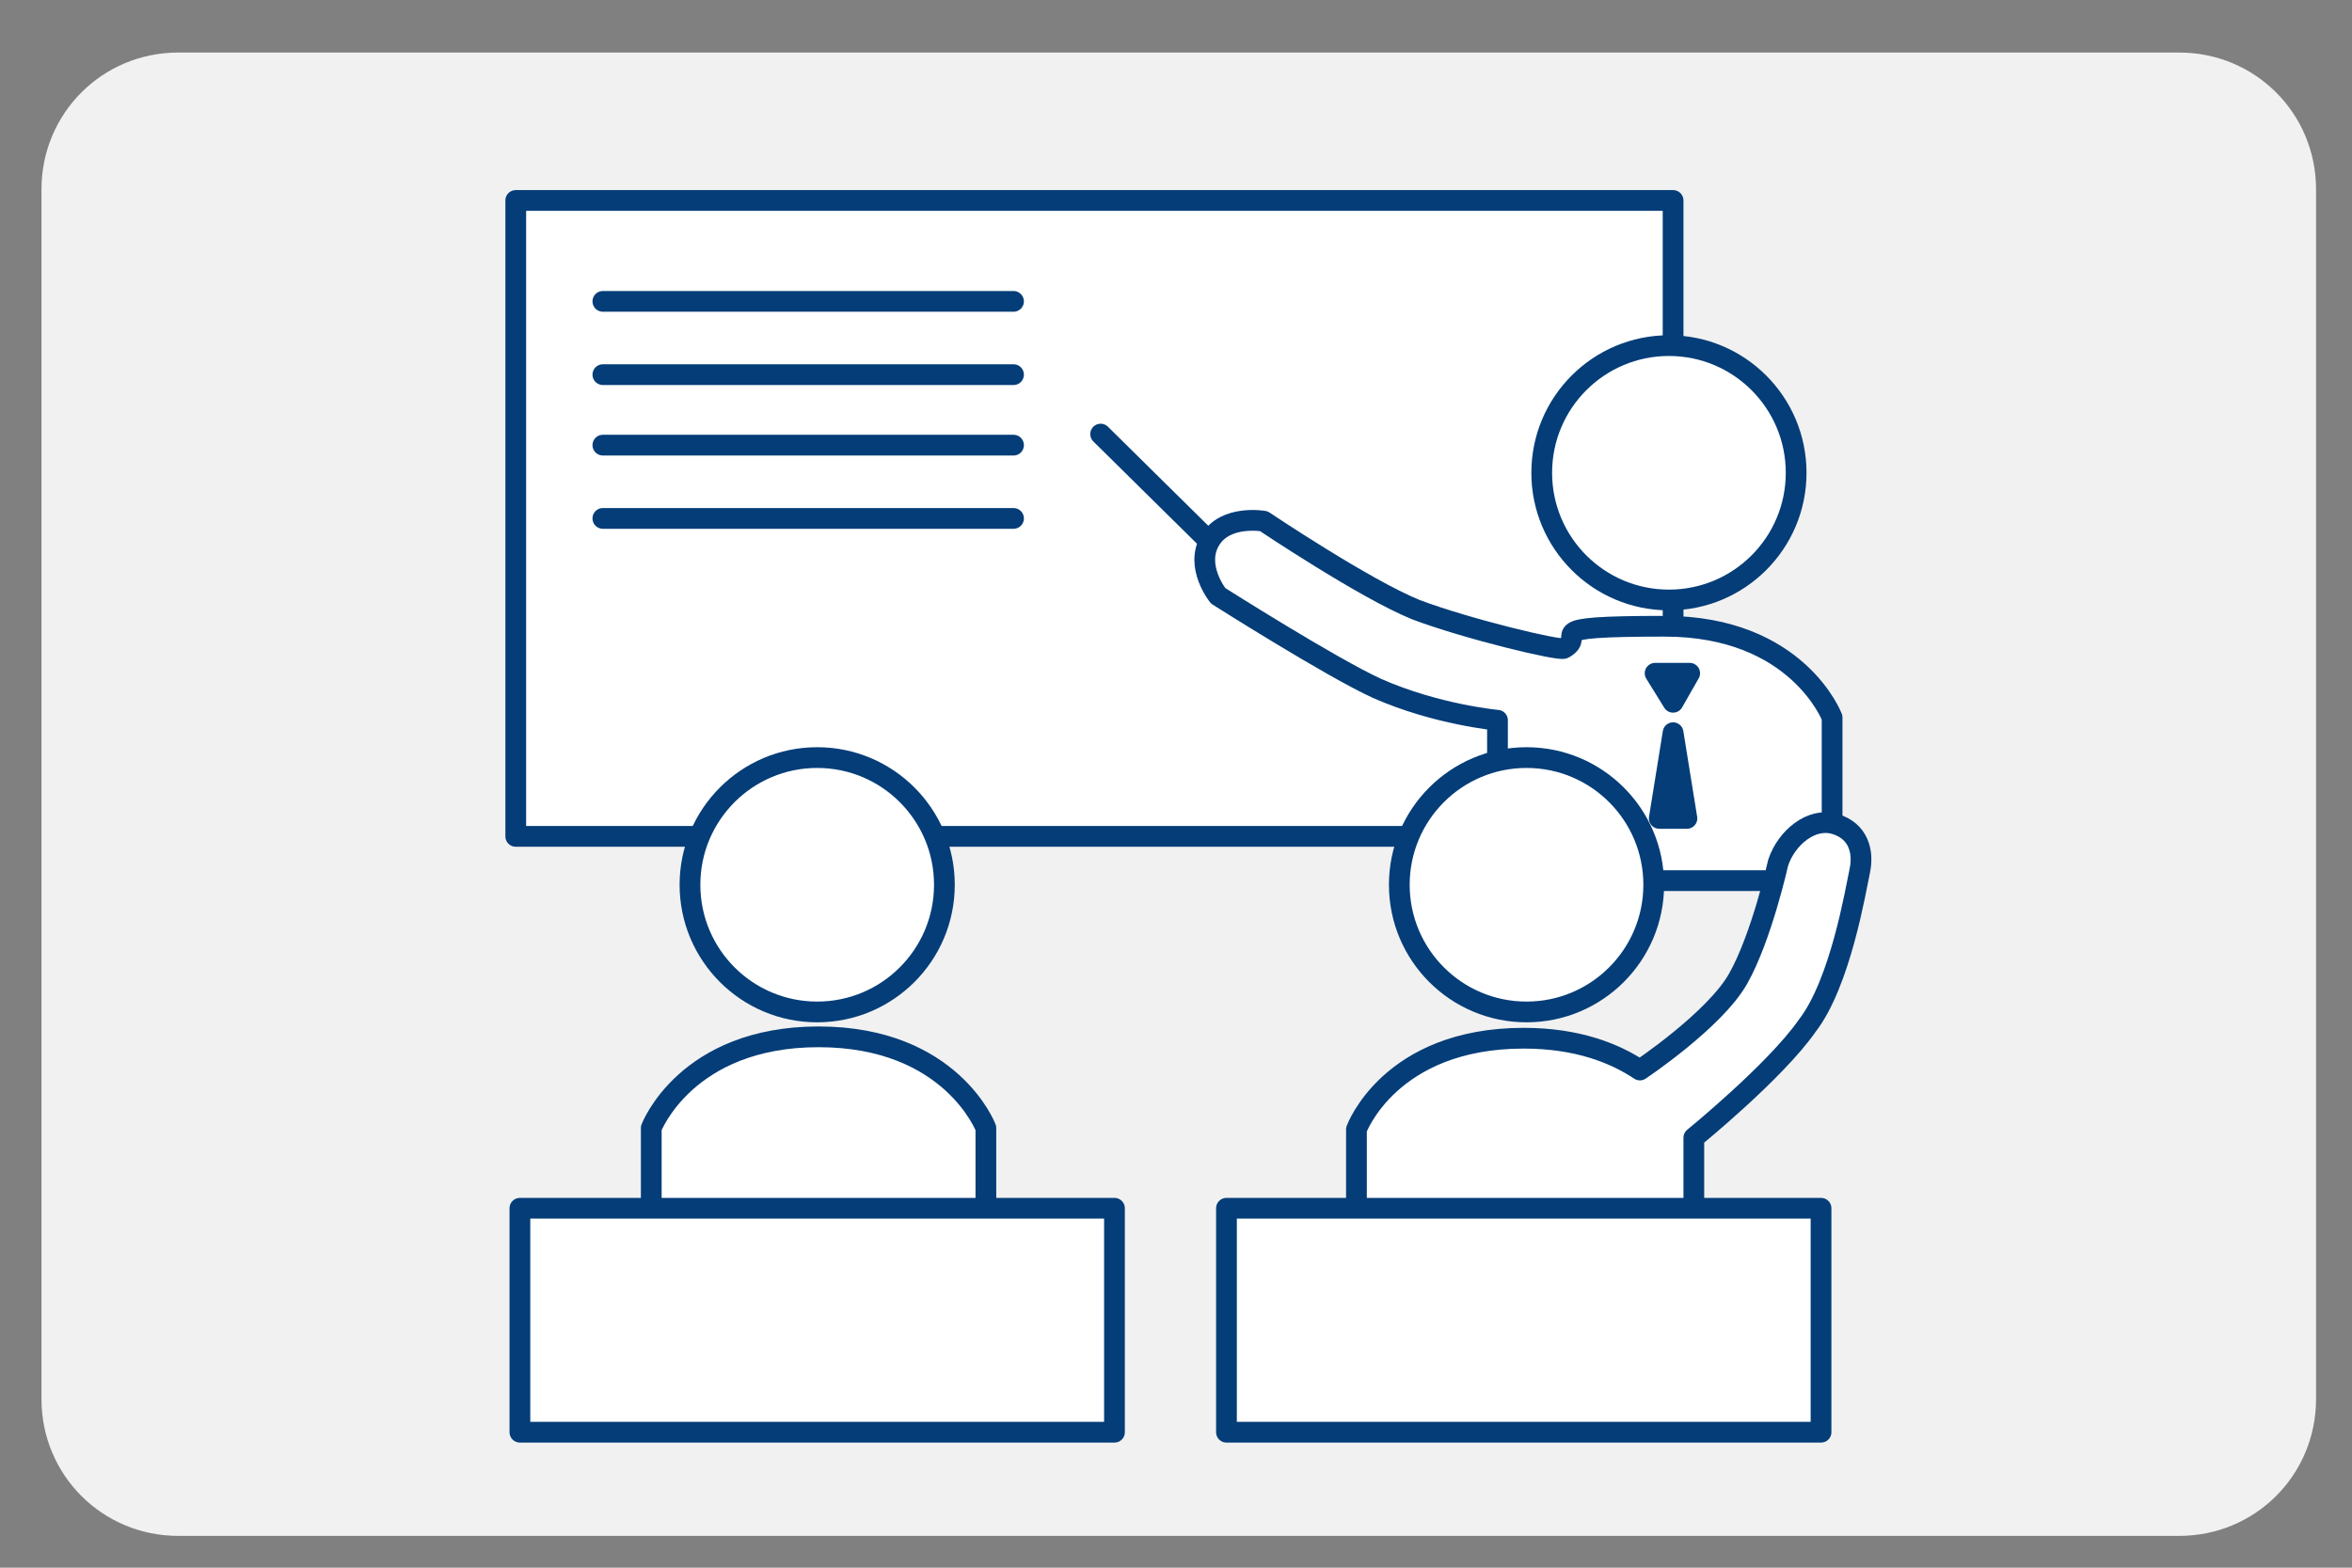 <?xml version="1.0" encoding="UTF-8"?>
<svg xmlns="http://www.w3.org/2000/svg" width="60mm" height="40mm" version="1.1" viewBox="0 0 170.1 113.4">
  <rect x="0" y="0" width="170.1" height="113.4" fill="#808080" stroke="none"/>
  <!-- Generator: Adobe Illustrator 29.0.1, SVG Export Plug-In . SVG Version: 2.1.0 Build 192)  -->
  <defs>
    <style>
      .st0 {
        fill: #f1f1f1;
      }

      .st1 {
        stroke: #fff;
      }

      .st1, .st2, .st3, .st4, .st5 {
        stroke-linecap: round;
        stroke-linejoin: round;
      }

      .st1, .st3, .st6 {
        fill: #043d78;
      }

      .st1, .st6 {
        stroke-width: 2px;
      }

      .st7 {
        fill: #043b71;
      }

      .st2, .st3, .st8, .st9, .st6, .st5 {
        stroke: #043d78;
      }

      .st2, .st3, .st5 {
        stroke-width: 1.5px;
      }

      .st2, .st10 {
        fill: #fff;
      }

      .st4 {
        stroke: #f1f1f1;
        stroke-width: 6px;
      }

      .st4, .st8, .st9, .st5 {
        fill: none;
      }

      .st8 {
        stroke-width: 5px;
      }

      .st8, .st9, .st6 {
        stroke-miterlimit: 10;
      }

      .st9 {
        stroke-width: 4px;
      }

      .st11 {
        display: none;
      }

      .st12 {
        fill: #0086ff;
      }
    </style>
  </defs>
  <g id="background">
    <g id="background1" data-name="background">
      <path class="st0" d="M157.6,111.1H12.9c-5.5,0-9.9-4.4-9.9-9.9V13.7C3,8.2,7.4,3.8,12.9,3.8h144.7c5.5,0,9.9,4.4,9.9,9.9v87.5c0,5.5-4.4,9.9-9.9,9.9Z"/>
    </g>
  </g>
  <g id="_x30_4" class="st11">
    <g id="_x34_技能習得に最適な少人数制" class="st11">
      <g>
        <rect class="st2" x="40.7" y="7" width="77.9" height="42.8"/>
        <circle class="st2" cx="118.3" cy="25.3" r="8.6"/>
        <circle class="st2" cx="61" cy="53.1" r="8.6"/>
        <path class="st2" d="M72.3,75v-5.5s-2.3-6.1-11.3-6.1-11.3,6.1-11.3,6.1v5.5"/>
        <path class="st2" d="M129.3,52.6v-10.8s-2.3-6.1-11.3-6.1-5.1.6-6.8,1.5c-.3.2-6.5-1.3-10-2.6-3.4-1.4-10.2-6-10.2-6,0,0-2.6-.5-3.6,1.3s.6,3.7.6,3.7c0,0,7.6,4.8,10.7,6.2,4,1.8,8.1,2.1,8.1,2.1v10.8h22.5Z"/>
        <line class="st5" x1="80" y1="22.7" x2="87.3" y2="29.9"/>
        <line class="st5" x1="46.5" y1="13.8" x2="74.2" y2="13.8"/>
        <line class="st5" x1="46.5" y1="18.7" x2="74.2" y2="18.7"/>
        <line class="st5" x1="46.5" y1="23.5" x2="74.2" y2="23.5"/>
        <line class="st5" x1="46.5" y1="28.4" x2="74.2" y2="28.4"/>
        <circle class="st2" cx="108.7" cy="53.1" r="8.6"/>
        <path class="st2" d="M120,75v-4.8s5.5-4.5,7.6-7.5c2.2-2.9,3.3-9.1,3.5-10.4s-.1-2.7-1.7-3.2c-1.6-.5-3.3.9-3.8,2.6,0,0-1.1,5-2.7,7.8s-6.6,6.1-6.6,6.1c-1.7-1.1-4.2-2.1-7.8-2.1-9,0-11.3,6.1-11.3,6.1v5.5"/>
        <rect class="st2" x="88.5" y="74.9" width="40" height="15.1"/>
        <rect class="st2" x="40.9" y="74.9" width="40" height="15.1"/>
      </g>
      <polygon class="st3" points="118.6 40.8 119.7 38.8 117.4 38.8 118.6 40.8"/>
      <polygon class="st3" points="118.6 42.8 117.6 48.6 119.5 48.6 118.6 42.8"/>
      <g>
        <path d="M32.7,104.7c-.3,0-.5,0-.9,0h-.3v.6c0,.5,0,.7.1,1h-1.3c.1-.3.1-.6.1-1v-.5h-3.6v-1.1c.3-.3.4-.5.7-.8l2.1-2.6c.4-.5.5-.7.7-1h1.2c-.1.5-.1.8-.1,1.5v3h.3c.4,0,.6,0,.9,0v1.1h0ZM30.4,101.8v-1.1c-.2.3-.3.4-.6.8l-1.7,2.1h2.3s0-1.8,0-1.8Z"/>
        <path d="M36.4,101.2h-.7v-1c.2,0,.4,0,.7,0h.4v-.7c0-.4,0-.6,0-.9h1.1c0,.3,0,.5,0,.9v.7h.6v.9h-.6v1.4c.3,0,.4,0,.8-.3v.9q-.5.2-.8.3v2.6c0,.7-.2.9-1.2.9h-.6c0-.4,0-.6-.2-.9.3,0,.5,0,.7,0,.3,0,.4,0,.4-.3v-1.9c0,0-.2,0-.2,0q-.2,0-.3,0c0,0-.3,0-.4,0l-.2-1c.3,0,.5,0,1.1-.3v-1.7h-.4ZM40.4,100.7h-1.8v-1h1.9v-.3c0-.4,0-.6,0-.9h1.1v1.2h1.3c.4,0,.7,0,1,0v1c-.3,0-.7,0-1,0h-1.3v1.2h1.4l.5.5c0,0,0,.2-.3.5-.4.8-.8,1.4-1.4,2,.6.5,1.3.8,2.3,1.1-.3.4-.4.6-.6,1-1-.4-1.7-.8-2.4-1.4-.8.7-1.7,1.1-2.6,1.4,0-.3-.3-.6-.5-.9,1-.3,1.7-.6,2.4-1.2-.6-.7-.9-1.2-1.3-2.1h-.4v-1c.3,0,.6,0,.9,0h.9s0-1,0-1ZM40,102.8c.2.5.6,1.1,1,1.5.5-.5.8-.9,1.1-1.5h-2.1Z"/>
        <path d="M44.5,100.3h.6c.4-.7.6-1.2.8-1.7l1,.2c0,0,0,.2-.2.3l-.6,1.2c.6,0,.8,0,1.4,0-.2-.3-.2-.4-.4-.7l.7-.4c.4.6.7,1,1.1,1.9l-.8.5c0-.2,0-.3-.2-.5-.6,0-2.1.3-2.7.3s-.4,0-.6,0v-1.1ZM45,102.4v-.8h3.4v4.4c0,.4,0,.6-.3.7s-.5.2-.9.2h-.4c0-.3,0-.6-.2-.9.2,0,.4,0,.6,0s.2,0,.2-.2v-.7h-1.4v1.9h-1v-4.7ZM46,102.9h1.5v-.6h-1.5v.6ZM46,104.3h1.5v-.6h-1.5v.6ZM50,99.8c.5,0,.7-.2,1-.4.5-.2.8-.4,1-.6l.7.8q-.2,0-.6.3c-.6.3-1.3.6-2.1.8v.6c0,.2,0,.3.6.3s.9,0,1.1,0c0,0,0-.3.2-.9.3,0,.6.2.9.3,0,.8-.2,1.2-.4,1.4-.2.2-.6.3-1.8.3s-1,0-1.2,0c-.3,0-.4-.3-.4-.6v-3h1v.9ZM50,103.9c.9-.2,1.5-.5,2.1-1l.7.8c-.3,0-1.1.5-1.4.6-.4.2-.5.2-1.3.4v.8c0,.2,0,.2.2.2h.6c.6,0,.8,0,.9-.2,0,0,0-.5,0-1,.3,0,.6.2.9.3,0,.8-.2,1.2-.4,1.4-.2.3-.6.3-1.7.3s-1.2,0-1.4-.2c-.2,0-.3-.3-.3-.6v-3.2h1v.7s0,.7,0,.7Z"/>
        <path d="M61.4,101.8c0,.5,0,.6-.2.7s-.4.2-1,.2h-.7c0-.3,0-.5,0-.7-.4.2-.5.2-.9.4,0,0,0,0-.2,0q-.2.4-.4.7h2.9v2.9c0,.5,0,.8,0,1h-1v-.4h-4.1v.4h-1c0-.3,0-.5,0-1v-2.9h2.2c0,0,0-.2.3-.5-.2,0-.4,0-.8,0h-.6c0-.3,0-.5-.2-.8-.4.2-.8.3-1.2.5s-.3,0-.4.2l-.3-.9c.6,0,1.5-.5,2.6-1v.8c-.3,0-.3.2-.6.3h.5c.4,0,.5,0,.5-.2v-2h-1.9c.5.3.8.4,1.2.8l-.6.6c-.4-.4-.6-.5-1.2-.9l.6-.5h-.9v-.9c.3,0,.6,0,1,0h2.8v3.3h.5c0,0-.2-.6-.2-.6.7,0,1.4-.4,2.4-.9v.8c-.3.2-.4.2-.6.3h.5q.4,0,.4-.2v-2h-2c.6.3.8.4,1.2.8l-.6.6c-.5-.4-.7-.6-1.2-.9l.6-.5h-.7v-.9c.3,0,.6,0,1,0h2.8v3h-.6ZM55.6,104.4h4.1v-.6h-4.1v.6ZM55.6,105.8h4.1v-.6h-4.1v.6Z"/>
        <path d="M63.5,104.2v-1c-.2.3-.4.4-.7.7,0-.4-.2-.6-.4-1,.6-.4,1.1-.9,1.6-1.6.2-.2.3-.5.4-.7l.8.6c0,0,0,.2-.2.3-.2.4-.3.4-.6.8v4.7h-1.1c0-.3,0-.5,0-1v-1.8h0ZM65.1,99.1c-.5.6-.5.7-.8.9-.4.4-.9.8-1.4,1.1-.2-.4-.3-.5-.5-.8.9-.5,1.5-1.1,1.9-1.8l.8.6ZM65.6,104.4h-.8v-.9h3.9v-.5h-3.7v-.9h5.8v.9h-1.1v.5h1.1v.9h-1.2v1.6c0,.7-.3.8-1.2.8h-.9c0-.4,0-.6-.2-.9l-.5.4c-.4-.6-.6-.9-1.2-1.4l.6-.5h-.6ZM66.4,102h-.8v-3.1h4.6v3.1h-3.8ZM66.5,104.4c.4.4.6.6,1.1,1.2l-.2.2c.4,0,.8,0,1,0q.3,0,.3-.2v-1.3s-2.2,0-2.2,0ZM66.5,100.1h2.7v-.4h-2.7v.4ZM66.5,101.2h2.7v-.4h-2.7v.4Z"/>
        <path d="M72.5,106.5v-.4c-.2-1.1-.2-1.8-.2-2.7s0-2.2.4-3.5c0-.5,0-.6,0-.8h1.2c-.2.6-.4,1.6-.6,2.8,0,.7,0,1.2,0,2v.5c0-.3,0-.4.5-1.2l.7.3c-.5,1-.8,2.1-.8,2.7v.2h-1.2ZM76.3,102.9c-.4.5-.6.9-.6,1.3s.5.8,1.4.8,1.6,0,2.1-.3v1.1s0,0-.3,0c-.7,0-1.3.2-1.9.2-1.1,0-1.8-.3-2.2-.8-.2-.2-.3-.6-.3-.9,0-.6.3-1.2.8-1.9l1,.4ZM74.8,100c.4,0,.9,0,1.7,0s1.9,0,2.4-.2v1.1s0,0-.5,0c-.6,0-1.3,0-1.9,0s-.7,0-1.6,0v-1.1Z"/>
        <path d="M83.8,106q-.9.2-1.8.3c-.7,0-1,.2-1.3.2l-.2-.9h.9v-2.9h-.9v-.9c.2,0,.5,0,.9,0h6.4c.5,0,.7,0,.9,0v.9h-4v3.3c.5-.2.9-.4,1.2-.6-.3-.4-.5-.6-.8-1.1l.8-.3h-.9v-.8h3l.5.5q0,0,0,.3c-.3.6-.7,1.1-1,1.5.4.3.9.5,1.6.6-.2.3-.3.5-.5.9-1-.4-1.2-.5-1.8-.9-.5.4-.8.6-1.4.9,0-.3-.3-.5-.5-.8v.9h-1v-1.1h0ZM87.8,100.9v.8h-6.3v-2.8h6.4v2h0ZM83.8,102.7h-1.5v.4h1.5v-.4ZM83.8,103.8h-1.5v.4h1.5v-.4ZM83.8,104.9h-1.5v.6c.4,0,.6,0,1.5-.2v-.4ZM82.5,100h4.4v-.4h-4.4v.4ZM82.5,101h4.4v-.4h-4.4v.4ZM85.9,103.9c.2.5.4.7.6.9.3-.3.4-.5.7-.9h-1.3Z"/>
        <path d="M89.5,102.1h2.1v2.9c0,.2.2.4.4.5.2,0,.4.2.6.3.4,0,.9,0,1.5,0,1.8,0,3,0,4-.2-.2.4-.2.5-.3,1-.9,0-1.9,0-2.9,0-1.5,0-2.1,0-2.6-.2-.5,0-.8-.4-1.1-.8-.4.4-.7.7-1.3,1.1l-.4-1c.3,0,.8-.5,1.3-.9v-1.9h-1.1v-1h-.2ZM90.3,98.7c.7.6,1,.9,1.5,1.6l-.7.7c-.5-.7-.9-1.2-1.5-1.7l.7-.6ZM94.3,104.7v.4h-.8v-2.3h.9v-.4h-1.1v-.7h1.1v-.4h-1.4v4.1h-1v-4.8h1.2c0-.2-.2-.4-.3-.6h-1.2v-.9c.3,0,.5,0,.9,0h1.5c0-.3,0-.4,0-.6h1.1c0,.2,0,.3,0,.6h1.5c.4,0,.7,0,.9,0v.9h-1.3q0,.2-.3.6h1.3v4.1c0,.5,0,.7-.4.8-.2,0-.5,0-1,0h-.3c0-.4,0-.4-.2-.8h-.9ZM95.2,100.6c0,0,0-.3.2-.6h-1.4q0,.2.2.6h1ZM94.3,104.1h1v-.6h-1v.6ZM96.1,104.3v.4h.2q.3,0,.3-.2v-3.1h-1.3v.4h1.1v.7h-1.1v.4h.9v1.4h0Z"/>
        <path d="M102.1,98.9q0,.2,0,.6c0,.2,0,.4-.2.8.6,0,1.1,0,1.4-.3v1h-.3c-.3,0-.9,0-1.4.2-.3.9-.6,1.8-1,2.6-.2.4-.3.6-.6,1.2q0,.2-.2.3l-1-.6c.3-.4.6-.8.9-1.4.4-.7.5-1.1.8-2.1h-1.5v-1c.3,0,.7,0,1.2,0h.5c.2-.6.3-1.2.3-1.6l1.2.2ZM106.1,106.2c-.3-.4-.8-.8-1.4-1.1v.2c0,.3-.2.7-.4,1-.3.3-.9.5-1.5.5-1.2,0-2-.6-2-1.5s.8-1.5,1.9-1.5.5,0,.8,0v-1c0-.4,0-.6,0-.9h1c0,.4,0,.6,0,1s0,.7,0,1.2c.6.3.7.3,1.4.8,0,0,.2,0,.3.2h0c0,0-.3,1-.3,1ZM102.9,104.5c-.6,0-1,.2-1,.6s.3.6.9.6.9-.3.9-.8v-.3c-.3,0-.5,0-.8,0ZM106.2,102c-.8-.5-1.6-.9-2.6-1.3l.5-.9c1.1.4,1.7.7,2.5,1.2l-.4,1Z"/>
        <path d="M110.2,100.2q0,.3-.2.4c-.2.5-.5,1.2-.7,1.6-.3.6-.5.9-1.1,1.5l-.8-.8c.6-.6,1.1-1.2,1.4-2.1,0-.3.2-.6.3-1.1l1.1.5ZM114.6,103.2c0,.2-.2.2-.4.5-.5.8-1.3,1.5-2.2,2.1-1,.6-2,1-3.4,1.2-.2-.4-.3-.6-.5-1,1.4-.2,2.3-.5,3.2-1,1-.5,1.7-1.2,2.2-2,0,0,0-.2.2-.4l.9.6ZM112.3,98.7c0,.3,0,.6,0,1.1v3.3c0,.7-.3.9-1.5.9h-.6c0-.4,0-.6-.2-1,.4,0,.7,0,.9,0q.4,0,.4-.2v-3.1c0-.5,0-.8,0-1.1,0,0,1.2,0,1.2,0ZM114.1,99.8c0,.4.3.7.5,1.2.3.6.7,1,1.4,1.5-.3.3-.4.5-.7.9-.9-.8-1.4-1.4-1.9-2.6,0-.3-.2-.4-.3-.5l1-.5Z"/>
        <path d="M121.2,98.8c0,.2,0,.6,0,.9,0,1.4.2,2.4.9,3.5.4.7.8,1.2,1.4,1.7.5.5.8.7,1.4,1-.3.4-.5.6-.7,1-1.1-.8-1.6-1.3-2.3-2.1-.5-.7-.9-1.4-1.2-2.5-.2.7-.3,1.1-.7,1.8-.4.7-.7,1.1-1.4,1.7-.5.4-.8.6-1.4,1-.2-.4-.4-.6-.7-.9.9-.5,1.4-.9,2-1.5,1.2-1.3,1.6-2.8,1.6-5v-.8h1.2v.2Z"/>
        <path d="M129.5,100.3h.6v.8h-1.2c.2.2.4.3.8.6-.2.3-.3.3-.5.7-.5-.4-.6-.5-.8-.9v1h-1v-1c-.5.7-.8.9-1.5,1.4-.2-.3-.3-.5-.6-.7.7-.4,1.1-.7,1.4-1.1h-1.2v-.9h1.9v-1.7h1v1.7h1.1ZM129,106.5c-.3-.3-.5-.3-.8-.5-.6.5-1.1.8-2.2,1.1,0-.3-.3-.6-.5-.8.8-.2,1.3-.4,1.8-.7-.5-.2-.7-.3-1.3-.5.3-.4.4-.5.6-.9h-1v-.9h1.4c0-.2,0-.3.2-.6l.9.2c0,.2,0,.3-.2.5h2.1v.9h-.7c-.2.6-.3.8-.5,1.2q.4.2.7.4l-.5.6ZM126.6,98.7c.3.5.5.7.6,1.2l-.8.3c-.2-.5-.3-.8-.6-1.2l.8-.3ZM127.5,104.1c0,.2-.2.3-.3.5.4,0,.5.2.8.3.2-.3.3-.5.4-.8h-.9ZM130,99.1c-.3.7-.4.8-.7,1.2l-.8-.3c.3-.4.5-.8.6-1.2l.9.3ZM133.9,101.1h-.6c-.1,1.5-.4,2.5-.9,3.5.5.6,1,1.1,1.7,1.4-.2.3-.4.6-.5,1-.7-.4-1.3-.9-1.8-1.5-.6.7-1.3,1.2-2,1.6-.2-.5-.3-.6-.5-.9.4-.2.5-.3.7-.4.5-.3.9-.7,1.3-1.1-.4-.8-.6-1.3-.8-2.1q-.2.3-.4.6c-.2-.3-.4-.5-.6-.6.6-.7.9-1.5,1.2-2.6.1-.4.2-1,.2-1.2l1,.2c0,0-.1.2-.1.5-.1.2-.1.5-.2.9h2.4v.7h0ZM131.2,101.1q-.1.2-.1.3c.1,1,.3,1.6.7,2.4.4-.8.5-1.5.6-2.6h-1.2Z"/>
        <path d="M135.7,100.7c-.1.3-.2.4-.3.7-.4-.2-.5-.3-.9-.4.4-.6.6-1.2.7-1.8v-.4l.9.2c0,0-.1.2-.1.4s-.1.3-.1.5h.7v-.3c0-.4,0-.6-.1-.9h1c0,.2-.1.4-.1.9v.3h1.7v1h-1.7v.8h1.9v1h-1.9v.7h1.7v2.6c0,.6-.2.7-1,.7h-.4c0-.4-.1-.6-.2-.9h.5q.2,0,.2-.2v-1.4h-.8v3.1h-1c0-.3.1-.5.1-1v-2.1h-.9v2.5h-1v-3.4h1.8v-.7h-2v-1h2.1v-.9h-.8ZM140.8,99.3v5.5h-1v-4.6c0-.5,0-.7-.1-1h1.1ZM142.6,98.7c0,.3-.1.5-.1,1.1v6c0,.5-.1.7-.3.9-.2.2-.5.2-1.1.2h-.9c-.1-.4-.1-.6-.3-1,.4,0,.8,0,1.2,0s.4,0,.4-.3v-5.9c0-.5,0-.8-.1-1.1,0,0,1.2,0,1.2,0Z"/>
      </g>
    </g>
    <g id="_英語母語講師と日本語母語講師のチーム_x30FB_ティーチング" data-name="英語母語講師と日本語母語講師のチーム_x30FB_ティーチング" class="st11">
      <circle class="st2" cx="102.2" cy="29.1" r="12.2"/>
      <path class="st2" d="M93.7,46.3c-5.7,2.5-7.4,6.9-7.4,6.9v23.8h31.9v-23.8s-3.2-8.6-16-8.6-6.3.7-8.5,1.7"/>
      <polygon class="st3" points="102.2 53.7 104.3 50.1 100.2 50.1 102.2 53.7"/>
      <polygon class="st3" points="102.2 57.4 100.5 67.9 104 67.9 102.2 57.4"/>
      <circle class="st2" cx="72.6" cy="20.7" r="14.3"/>
      <path class="st4" d="M91.4,77v-28s-3.8-10.1-18.8-10.1-18.8,10.1-18.8,10.1v28h37.6Z"/>
      <path class="st2" d="M91.4,77v-28s-3.8-10.1-18.8-10.1-18.8,10.1-18.8,10.1v28h37.6Z"/>
      <polygon class="st3" points="72.6 49.6 75 45.4 70.1 45.4 72.6 49.6"/>
      <polygon class="st3" points="72.6 54 70.6 66.4 74.6 66.4 72.6 54"/>
      <g>
        <path d="M22.5,96.5c.6.9,1.8,1.5,3.5,1.7-.2.3-.3.6-.5,1-1.1-.2-1.8-.5-2.5-.9-.5-.3-1-.7-1.3-1.2-.3.6-.8,1.1-1.5,1.5-.6.3-1.1.5-2.1.6-.1-.4-.3-.7-.5-1,1.8-.2,2.7-.6,3.2-1.7h-2.1c-.4,0-.7,0-1.1,0v-1c.3,0,.5,0,.9,0h.1v-2h2.6v-.7h1v.7h2.7v2h.1c.5,0,.7,0,.9,0v1c-.3,0-.6,0-1.1,0h-2.3ZM19.9,91.5v-.5h1v.7h1.9v-.7h1v.7h1.1c.5,0,.8,0,1.1,0v.9h-2.2v.8h-1v-.8h-1.9v.8h-1v-.8h-2v-.9c.3,0,.6,0,1,0h1v-.2ZM21.2,95.6c.1-.4.1-.6.1-1.1h-1.6v1.1h1.5ZM23.9,95.6v-1.1h-1.7c0,.6,0,.7-.1,1.1h1.8Z"/>
        <path d="M26.7,92.3h3.2v.9h-3.1v-.9h0ZM27,96.9v-.7h2.8v2.8h-.9v-.3h-1v.4h-.9c0-.3.1-.6.1-.9v-1.3h-.1ZM27,91.1h2.7v.9h-2.6v-.9h0ZM27.1,93.7h2.7v.8h-2.7v-.8ZM27.1,94.9h2.7v.8h-2.7v-.8ZM27.9,97.9h1v-1h-1v1ZM31,94.5c.2-.4.2-.6.3-1h-.9v-.8h1.2q.1-.4.2-.7h-1.5v-1h4.7v1h-2.3c0,.3,0,.6-.2.7h1.8v1.8c.4,0,.5,0,.8,0v1h-5.1v-1h1ZM30.4,96.5v-.6h4.2v3.3h-1v-.4h-2.2v.4h-1v-.9s0-1.8,0-1.8ZM31.4,97.9h2.2v-1.2h-2.2s0,1.2,0,1.2ZM33.3,94.5v-1h-1.1c0,.4-.2.5-.3,1h1.4Z"/>
        <path d="M43.1,96.9h.7v1h-1.2c-.2,1.2-.4,1.4-1.5,1.4h-.9c0-.4,0-.6-.3-.9h.3c.3,0,.5,0,.8,0s.5,0,.6-.5h-4.4q0,.3-.2.7h-1.1c.4-1.2.6-2.3.8-3.5h0c-.4,0-.7,0-1,0v-1c.3,0,.6,0,1,0h.3c0-.8.2-2,.2-2.4v-.4h6c0,.2,0,.5,0,1.1v1.7h0c.4,0,.7,0,1,0v1c-.3,0-.6,0-1,0h-.2q0,1.3-.2,2h.4v-.3ZM37.8,94.9q0,1-.3,2h2.5c-.4-.6-.7-.9-1.4-1.4l.7-.5h-1.5ZM38.1,92.2c0,.9,0,1.2-.2,1.9h2.4c-.4-.5-.8-.9-1.4-1.3l.7-.5h-1.5ZM39.4,94.9c.7.6.9.7,1.4,1.4l-.7.6h1.7c0-.6,0-1,.2-2h-2.6ZM39.7,92.2c.7.5,1,.8,1.4,1.2l-.7.6h1.6c0-.6,0-.9,0-1.9h-2.4Z"/>
        <path d="M44.7,92.3h3.2v.9h-3.1v-.9h0ZM45,96.9v-.7h2.8v2.8h-.9v-.3h-1v.4h-.9c0-.3,0-.6,0-.9v-1.3h0ZM45,91.1h2.7v.9h-2.6v-.9h0ZM45.1,93.7h2.7v.8h-2.7v-.8ZM45.1,94.9h2.7v.8h-2.7v-.8ZM45.9,97.9h1v-1h-1v1ZM49,94.5c.2-.4.2-.6.3-1h-.9v-.8h1.2q0-.4.2-.7h-1.5v-1h4.7v1h-2.3c0,.3,0,.6-.2.7h1.8v1.8c.4,0,.5,0,.8,0v1h-5.1v-1h1ZM48.4,96.5v-.6h4.2v3.3h-1v-.4h-2.2v.4h-1v-2.7ZM49.4,97.9h2.2v-1.2h-2.2v1.2ZM51.3,94.5v-1h-1.1c0,.4-.2.5-.3,1h1.4Z"/>
        <path d="M53.7,92.4h2.9v.9h-2.9v-.9ZM53.9,99.2c0-.3,0-.6,0-.9v-2h2.5v2.8h-.8v-.4h-.9v.4h-.9ZM54,91.1h2.4v.9h-2.4v-.9ZM54,93.7h2.5v.8h-2.5v-.8ZM54,94.9h2.5v.9h-2.5v-.9ZM54.8,97.9h.9v-.9h-.9v.9ZM57.4,94.3h-.7v-.8h1.1v-.4h-.8v-.7h.8v-.4h-1.1v-.8h1.1c0-.3,0-.4,0-.6h1c0,.2,0,.3,0,.6h1.1v-.6h1c0,.2,0,.3,0,.6h1.3v.8h-1.3v.4h1v.7h-1v.4h1.3v.8h-2.3v.4h1.8v2.3h.5v.9h-.5v.6c0,.7-.2.8-1.2.8h-.7c0-.3,0-.4-.2-.8.3,0,.6,0,.8,0q.4,0,.4-.2v-.7h-2.8v1.5h-.7v-1.5h-.4v-.9h.4v-2.2h1.9v-.4h-1.5ZM58.8,95.4h-.9v.4h.9v-.4ZM58.8,96.5h-.9v.4h.9v-.4ZM59.8,92.6v-.4h-1.1v.4h1.1ZM59.8,93.6v-.4h-1.1v.4h1.1ZM60.7,95.8v-.4h-1v.4h1ZM60.7,96.9v-.4h-1v.4h1Z"/>
        <path d="M63.9,92c.2-.5.3-.7.4-1.2h1c0,.5-.3.9-.4,1.2h1.2v2.8h-2.1v.8h2.1v3.3h-1v-.4h-1.2v.6h-1c0-.3,0-.6,0-.9v-6.2h.9ZM63.9,93.9h1.2v-1h-1.2s0,1,0,1ZM63.9,97.6h1.2v-1.2h-1.2s0,1.2,0,1.2ZM67.1,92.1h-.9v-1c.3,0,.5,0,.9,0h2.9c.4,0,.6,0,.9,0v1h-1.9v.9h1.7v4.4c0,.3,0,.5-.2.7,0,0-.3,0-.7,0h-.4c0-.4,0-.6-.2-.9.3,0,.4,0,.5,0s.2,0,.2-.2v-3.3h-.9v4.4c0,.4,0,.6,0,.9h-1c0-.3,0-.5,0-.9v-4.4h-.7v4.4h-1v-5.2h1.7v-.9h-1.1Z"/>
        <path d="M75.2,91c0,.6.3,1.9.6,2.8q.6-.2,2.3-.8.2,0,.3,0l.4,1.1c-.8.2-2,.5-3,.9-1.3.5-2,1.1-2,1.7s.6.9,2.1.9,2.2,0,2.9-.4v1.2q0,0-.6,0c-1,0-1.5,0-2.1,0-1.3,0-2-.2-2.6-.5-.5-.3-.8-.9-.8-1.5s.3-1.2.8-1.6c.4-.3.6-.5,1.2-.8-.2-.7-.4-1.3-.6-2.4,0-.4,0-.5,0-.6h1.2Z"/>
        <path d="M81.7,92.2v-1h6.3v6.7c0,.5,0,.8,0,1.1h-1.1v-.5h-4.2v.5h-1.1c0-.3,0-.7,0-1.1v-5.7h-.1ZM82.7,94.4h4.2v-2.1h-4.2v2.1ZM82.7,97.6h4.2v-2.3h-4.2v2.3Z"/>
        <path d="M91,93.3c-.4,0-.7,0-1.1,0v-1.1c.4,0,.6,0,1.1,0h2.3v-.7c0-.4,0-.6,0-.8h1.1c0,.3,0,.5,0,.8v.6h2.4c.5,0,.8,0,1.1,0v1.1c-.4,0-.7,0-1.1,0h-1.9c.4.8.8,1.4,1.4,1.9.6.6,1.3,1.1,2,1.5-.3.3-.4.6-.6,1-.6-.4-1-.7-1.5-1.3v1c-.3,0-.5,0-.9,0h-.8v.6c0,.4,0,.8,0,1.1h-1.1c0-.3,0-.7,0-1.1v-.6h-.7c-.4,0-.6,0-.9,0v-1c-.5.5-.9.9-1.5,1.3-.2-.4-.3-.6-.6-.9,1.4-.8,2.4-2,3.1-3.5h-1.8ZM93.3,95.1c0-.3,0-.6,0-1-.5,1-.9,1.6-1.6,2.4h1.6v-1.4h-.1ZM95.1,96.5h.8c-.7-.7-1.1-1.3-1.7-2.4,0,.4,0,.7,0,1v1.4h.8Z"/>
        <path d="M98.7,92.3h3.2v.9h-3.1v-.9h-.1ZM99,96.9v-.7h2.8v2.8h-.9v-.3h-1v.4h-.9c0-.3,0-.6,0-.9v-1.3h0ZM99,91.1h2.6v.9h-2.6v-.9ZM99.1,93.7h2.7v.8h-2.7v-.8ZM99.1,94.9h2.7v.8h-2.7v-.8ZM99.9,97.9h1v-1h-1v1ZM103,94.5c.2-.4.2-.6.3-1h-.9v-.8h1.2q0-.4.2-.7h-1.5v-1h4.7v1h-2.3c0,.3,0,.6-.2.7h1.8v1.8c.4,0,.5,0,.8,0v1h-5.1v-1h1ZM102.4,96.5v-.6h4.2v3.3h-1v-.4h-2.2v.4h-1v-2.7ZM103.4,97.9h2.2v-1.2h-2.2v1.2ZM105.3,94.5v-1h-1.1c0,.4-.2.5-.3,1h1.4Z"/>
        <path d="M115.1,96.9h.7v1h-1.2c-.2,1.2-.4,1.4-1.5,1.4h-.9c0-.4,0-.6-.3-.9h.3c.3,0,.5,0,.8,0s.5,0,.6-.5h-4.4q0,.3-.2.7h-1.1c.4-1.2.6-2.3.8-3.5h0c-.4,0-.7,0-1,0v-1c.3,0,.6,0,1,0h.3c0-.8.2-2,.2-2.4v-.4h6c0,.2,0,.5,0,1.1v1.7h0c.4,0,.7,0,1,0v1c-.3,0-.6,0-1,0h-.2q0,1.3-.2,2h.4v-.3ZM109.8,94.9q0,1-.3,2h2.5c-.4-.6-.7-.9-1.4-1.4l.7-.5h-1.5ZM110.1,92.2c0,.9,0,1.2-.2,1.9h2.4c-.4-.5-.8-.9-1.4-1.3l.7-.5h-1.5ZM111.4,94.9c.7.6.9.7,1.4,1.4l-.7.6h1.7c0-.6,0-1,.2-2h-2.6ZM111.7,92.2c.7.5,1,.8,1.4,1.2l-.7.6h1.6c0-.6,0-.9,0-1.9h-2.4Z"/>
        <path d="M116.7,92.3h3.2v.9h-3.1v-.9h-.1ZM117,96.9v-.7h2.8v2.8h-.9v-.3h-1v.4h-.9c0-.3,0-.6,0-.9v-1.3h0ZM117,91.1h2.6v.9h-2.6v-.9ZM117.1,93.7h2.7v.8h-2.7v-.8ZM117.1,94.9h2.7v.8h-2.7v-.8ZM117.9,97.9h1v-1h-1v1ZM121,94.5c.2-.4.2-.6.3-1h-.9v-.8h1.2q0-.4.2-.7h-1.5v-1h4.7v1h-2.3c0,.3,0,.6-.2.7h1.8v1.8c.4,0,.5,0,.8,0v1h-5.1v-1h1ZM120.4,96.5v-.6h4.2v3.3h-1v-.4h-2.2v.4h-1v-2.7ZM121.4,97.9h2.2v-1.2h-2.2v1.2ZM123.3,94.5v-1h-1.1c0,.4-.2.5-.3,1h1.4Z"/>
        <path d="M125.7,92.4h2.9v.9h-2.9v-.9ZM125.9,99.2c0-.3,0-.6,0-.9v-2h2.5v2.8h-.8v-.4h-.9v.4h-.9ZM126,91.1h2.4v.9h-2.4v-.9ZM126,93.7h2.5v.8h-2.5v-.8ZM126,94.9h2.5v.9h-2.5v-.9ZM126.8,97.9h.9v-.9h-.9v.9ZM129.4,94.3h-.7v-.8h1.1v-.4h-.8v-.7h.8v-.4h-1.1v-.8h1.1c0-.3,0-.4-.1-.6h1c0,.2-.1.3-.1.6h1.1v-.6h1c0,.2-.1.3-.1.6h1.3v.8h-1.3v.4h1v.7h-1v.4h1.3v.8h-2.3v.4h1.8v2.3h.5v.9h-.5v.6c0,.7-.2.8-1.2.8h-.7c0-.3-.1-.4-.2-.8.3,0,.6,0,.8,0q.4,0,.4-.2v-.7h-2.8v1.5h-.7v-1.5h-.4v-.9h.4v-2.2h1.9v-.4h-1.5ZM130.8,95.4h-.9v.4h.9v-.4ZM130.8,96.5h-.9v.4h.9v-.4ZM131.8,92.6v-.4h-1.1v.4h1.1ZM131.8,93.6v-.4h-1.1v.4h1.1ZM132.7,95.8v-.4h-1v.4h1ZM132.7,96.9v-.4h-1v.4h1Z"/>
        <path d="M135.9,92c.2-.5.3-.7.4-1.2h1c-.1.5-.3.9-.4,1.2h1.2v2.8h-2.1v.8h2.1v3.3h-1v-.4h-1.2v.6h-1c0-.3.1-.6.1-.9v-6.2h.9ZM135.9,93.9h1.2v-1h-1.2v1ZM135.9,97.6h1.2v-1.2h-1.2v1.2ZM139.1,92.1h-.9v-1c.3,0,.5,0,.9,0h2.9c.4,0,.6,0,.9,0v1h-1.9v.9h1.7v4.4c0,.3-.1.5-.2.7-.1,0-.3,0-.7,0h-.4c0-.4-.1-.6-.2-.9.3,0,.4,0,.5,0s.2,0,.2-.2v-3.3h-.9v4.4c0,.4,0,.6.1.9h-1c0-.3.1-.5.1-.9v-4.4h-.7v4.4h-1v-5.2h1.7v-.9h-1.1Z"/>
        <path d="M147.6,96.3c-.5,1.2-1.1,1.7-1.8,1.7-1,0-1.8-1-1.8-2.5s.4-1.9,1-2.6c.8-.8,1.8-1.3,3.1-1.3,2.2,0,3.6,1.3,3.6,3.3s-.8,2.8-2.2,3.4c-.4.2-.8.3-1.4.4-.2-.5-.3-.7-.5-1.1.8,0,1.4-.3,1.8-.5.8-.4,1.3-1.3,1.3-2.3s-.4-1.6-1.1-2c-.3-.2-.5-.2-.9-.3-.3,1.6-.6,2.8-1.1,3.8ZM146.3,93.1c-.8.5-1.2,1.5-1.2,2.4s.3,1.3.7,1.3.6-.4.9-1.2c.3-.8.6-2,.7-3-.4,0-.7.3-1.1.5Z"/>
        <path d="M47.4,105.1q0,0-.8.2c-.5.2-.8.2-1.5.4v1.5h1.9c.6,0,.8,0,1.1,0v1.1h-3.1c0,.8-.3,1.4-.6,2-.3.5-.8,1-1.5,1.4-.3.2-.4.3-.8.5-.3-.5-.4-.6-.8-1,.6-.2,1-.4,1.4-.8.5-.4.9-.9,1-1.5,0-.2,0-.3,0-.6h-3.3v-1.1c.3,0,.5,0,1.1,0h2.4v-1.4c-.7,0-1,0-2.5.2,0-.4,0-.5-.3-1h.6c1.2,0,2.7-.2,3.9-.5.5-.2.8-.3,1.1-.4l.6,1Z"/>
        <path d="M49.5,107.4c.4,0,.6,0,1.5,0h4.8c.9,0,1.1,0,1.5,0v1.3h-7.8v-1.3Z"/>
        <path d="M62.7,104.4q0,.2-.2.6c-.7,2.3-1.2,3.7-1.8,5.1,1.4,0,3-.3,3.7-.5,0-.2-.2-.4-.4-.8-.4-.7-.6-1-.9-1.4l1-.4c.8,1.2,1.6,2.7,2.2,4.2l-1.1.6q0-.4-.4-1.1t-.3,0c-.9.2-2.4.4-5.1.6-.5,0-.6,0-.8,0l-.2-1.2h1c.5-1.1.8-2.2,1.3-3.6.4-1.3.6-2,.7-2.5l1.3.2Z"/>
        <path d="M72.4,108c0,.6-.5,1.1-1.1,1.1s-1.1-.5-1.1-1.1.5-1.1,1.1-1.1c.6,0,1.1.5,1.1,1.1Z"/>
        <path d="M81.1,107.8c0,1-.2,1.8-.6,2.4-.5.8-1.1,1.3-2.4,1.8-.2-.5-.3-.6-.7-1,1.1-.3,1.8-.8,2.1-1.5.2-.4.4-1,.4-1.7h-3.3v-1.1c.3,0,.5,0,1.2,0h5.2c.6,0,.8,0,1.2,0v1.1h-3.1ZM77.5,104.5c.3,0,.5,0,1.2,0h3.5c.6,0,.8,0,1.2,0v1.1h-5.7v-1.1h-.2Z"/>
        <path d="M92.2,106.3l-.3.3c-.5.5-1.1,1.1-1.7,1.5v4h-1.2v-3.4c-.8.5-1.5.8-2.5,1.1-.2-.4-.3-.6-.6-.9.8-.2,1.4-.4,2.1-.8,1-.5,1.8-1.1,2.6-1.8.3-.3.4-.4.5-.6l1.1.6Z"/>
        <path d="M94.5,107.4c.4,0,.6,0,1.5,0h4.8c.9,0,1.1,0,1.5,0v1.3h-7.8v-1.3Z"/>
        <path d="M110.4,105.1q0,0-.8.2c-.5.2-.8.2-1.5.4v1.5h1.9c.6,0,.8,0,1.1,0v1.1h-3.1c0,.8-.3,1.4-.6,2-.3.5-.8,1-1.5,1.4-.3.2-.4.3-.8.5-.3-.5-.4-.6-.8-1,.6-.2,1-.4,1.4-.8.5-.4.9-.9,1-1.5,0-.2,0-.3,0-.6h-3.3v-1.1c.3,0,.5,0,1.1,0h2.3v-1.4c-.7,0-1,0-2.5.2,0-.4,0-.5-.3-1h.6c1.2,0,2.7-.2,3.9-.5.5-.2.8-.3,1.1-.4l.7,1Z"/>
        <path d="M112.9,110.4c.8,0,1.8-.3,2.7-.7,1.1-.5,2-1.2,2.7-2.2.4-.6.6-1.1.9-1.8.4.4.5.6,1,.9-.8,1.6-1.6,2.7-2.9,3.5-.9.6-2,1.1-3.4,1.4q-.4,0-.6.2l-.4-1.3ZM113.7,104.8c1.1.7,1.6,1.1,2.3,1.7l-.8,1c-.7-.8-1.5-1.4-2.3-1.8l.8-.9Z"/>
        <path d="M128.5,105.9c-.1,0-.1.2-.2.5-.5,1.6-1,2.4-1.8,3.4-.8.9-1.9,1.7-3.2,2.3-.2-.4-.4-.6-.8-.9,2.4-.9,3.9-2.5,4.6-4.9h-2.7c-.5.8-1.4,1.8-2.1,2.3-.3-.4-.4-.5-.9-.8,1-.6,1.7-1.5,2.3-2.6.3-.5.4-.9.5-1.2l1.2.3q0,0-.2.3c0,.2-.2.3-.2.5s0,0,0,0h0c0,0,.3,0,.4,0h2.5c-.2-.5-.4-.7-.7-1.1l.7-.2c.4.5.6.8.8,1.4h-.4c0,0,.4.5.4.5ZM129.1,105.2c-.2-.5-.5-1-.8-1.4l.6-.2c.4.5.6.8.8,1.4l-.6.2Z"/>
      </g>
    </g>
    <g id="_英語で発言_x3001_議論する能動的な参加型授業" data-name="英語で発言_x3001_議論する能動的な参加型授業" class="st11">
      <circle class="st2" cx="58.9" cy="33.9" r="10.6"/>
      <path class="st2" d="M51.4,48.8c-5,2.2-6.4,6-6.4,6v20.7h27.9v-20.6s-2.8-7.5-13.9-7.5c-3.2,0-5.7.6-7.6,1.4"/>
      <circle class="st2" cx="114.3" cy="33.9" r="10.6"/>
      <path class="st2" d="M106.8,48.8c-5,2.2-6.4,6-6.4,6v20.7h27.9v-20.6s-2.8-7.5-13.9-7.5c-3.2,0-5.7.6-7.6,1.4"/>
      <path class="st2" d="M96.6,14.5c3.9,1.2,6.6,4.4,6.6,8.1s-2.3,6.3-5.6,7.7l1.1,2.8-4-2c-.5,0-1,0-1.5,0-3.4,0-6.5-1.5-8.3-3.7"/>
      <path class="st2" d="M81.5,3.9c-7.1,0-12.9,5-12.9,11.1s2.9,8.1,7.2,9.9l-1.3,3.6,5.2-2.6c.6,0,1.3,0,1.9,0,7.1,0,12.9-5,12.9-11.1s-5.9-11-13-11Z"/>
      <g>
        <path d="M45,96.5c.6.9,1.8,1.5,3.5,1.7-.2.3-.3.6-.5,1-1.1-.2-1.8-.5-2.5-.9-.5-.3-1-.7-1.3-1.2-.3.6-.8,1.1-1.5,1.5-.6.3-1.1.5-2.1.6,0-.4-.3-.7-.5-1,1.8-.2,2.7-.6,3.2-1.7h-2.1c-.4,0-.7,0-1.1,0v-1c.3,0,.5,0,.9,0h0v-2h2.6v-.7h1v.7h2.7v2h0c.5,0,.7,0,.9,0v1c-.3,0-.6,0-1.1,0h-2.3ZM42.4,91.5v-.5h1v.7h1.9v-.7h1v.7h1.1c.5,0,.8,0,1.1,0v.9h-2.2v.8h-1v-.8h-1.9v.8h-1v-.8h-2v-.9c.3,0,.6,0,1,0h1v-.2ZM43.7,95.6c0-.4,0-.6,0-1.1h-1.6v1.1h1.5ZM46.4,95.6v-1.1h-1.7c0,.6,0,.7,0,1.1h1.8Z"/>
        <path d="M49.2,92.3h3.2v.9h-3.1v-.9h0ZM49.5,96.9v-.7h2.8v2.8h-.9v-.3h-1v.4h-.9c0-.3,0-.6,0-.9v-1.3h0ZM49.5,91.1h2.6v.9h-2.6v-.9ZM49.6,93.7h2.7v.8h-2.7v-.8ZM49.6,94.9h2.7v.8h-2.7v-.8ZM50.4,97.9h1v-1h-1v1ZM53.5,94.5c.2-.4.2-.6.3-1h-.9v-.8h1.1q0-.4.2-.7h-1.5v-1h4.7v1h-2.3c0,.3,0,.6-.2.7h1.8v1.8c.4,0,.5,0,.8,0v1h-5.1v-1h1.1ZM52.9,96.5v-.6h4.2v3.3h-1v-.4h-2.2v.4h-1v-2.7ZM53.9,97.9h2.2v-1.2h-2.2v1.2ZM55.8,94.5v-1h-1.1c0,.4-.2.5-.3,1h1.4Z"/>
        <path d="M58.5,92.2h.3q.2,0,1.5,0c.7,0,2.2,0,4.6-.2.7,0,.8,0,.9,0v1.1h0c-.5,0-1.2.2-1.8.5-1.1.6-1.8,1.5-1.8,2.4s.4,1.2,1.2,1.5c.4,0,1,.2,1.3.2h.2l-.2,1.2q0,0-.3,0c-1,0-1.6-.3-2.1-.6-.8-.5-1.3-1.2-1.3-2.2s.3-1.5.9-2.1c.3-.4.7-.6,1.3-.9-.7,0-1.3.2-3,.3-.8,0-1.2,0-1.5.2v-1.1ZM64.7,93.9c.4.4.6.8.9,1.3l-.6.3c-.3-.5-.5-.9-.9-1.3l.6-.3ZM66.1,95c-.3-.5-.6-.9-.9-1.3l.6-.3c.4.4.7.8.9,1.3l-.6.3Z"/>
        <path d="M69.8,94.7h-.6v-.4c-.5.4-.9.5-1.6.9-.2-.3-.3-.5-.5-.8.7-.3,1.1-.5,1.7-.9-.5-.6-.8-.9-1.3-1.2l.7-.5q0,0,.3.2v-.9h3.3c0,.4.2.6.6,1,.3-.3.4-.3.5-.6,0-.2.2-.2.2-.3s0,0,0,0l.8.5s0,.2-.4.4c-.2.2-.4.5-.7.7.2.2.3.3.5.4.4-.4.7-.7.9-1.1l.8.5-.3.3c-.2.3-.5.5-.8.8.5.3.8.4,1.4.7-.2.3-.3.4-.5.9-.7-.3-1-.5-1.5-.8v.4h-.9v1h1.4c.4,0,.7,0,.9,0v1c-.3,0-.5,0-.9,0h-1.4v1.3q0,.2,0,.2h.6c.5,0,.7,0,.8-.2,0,0,0-.4.2-.9.4.2.6.3,1,.3-.2,1.5-.4,1.7-2.1,1.7s-1.5-.2-1.5-.8v-1.7h-1.2c0,.5-.3.9-.6,1.3-.5.6-1,1-2.1,1.4-.2-.3-.4-.6-.6-.9.8-.2,1.3-.4,1.7-.8.3-.3.5-.6.6-1h-1.2c-.4,0-.6,0-.9,0v-1c.3,0,.5,0,.9,0h1.3v-.3l.3-.7ZM69.1,92h-.5c.5.4.7.6,1,.9.4-.3.6-.6.9-1h-1.4ZM72.7,93.9h.2c-.6-.5-1-.9-1.5-1.6-.5.7-.9,1.1-1.5,1.6h2.8ZM70.7,95.5v.2h1.1v-1h-1v.8Z"/>
        <path d="M84.4,93.3h-8.1v-1c.3,0,.6,0,1,0h6.1c.4,0,.7,0,1,0v1ZM78.2,99.2h-1v-2.9h6.1v2.9h-1v-.4h-4.1s0,.4,0,.4ZM83.4,92h-6.1v-.9c.3,0,.6,0,1,0h4.1c.4,0,.7,0,1,0v.9ZM83.3,94.6h-5.9v-.9h5.9v.9ZM83.3,95.9h-5.9v-.9h5.9v.9ZM78.2,97.9h4.2v-.8h-4.2v.8Z"/>
        <path d="M85.9,96.4c.8.6,1.3,1.1,2,2l-.8.8c-.7-.9-1.2-1.4-2-2.1l.8-.7Z"/>
        <path d="M97,93.3h-2.8v-.9h2.8v.9ZM94.4,99.2c0-.3,0-.6,0-.9v-2.1h2.4v2.7h-.8v-.2h-.8v.5h-.9ZM94.5,91.1h2.3v.9h-2.3v-.9ZM94.5,93.7h2.3v.8h-2.3v-.8ZM94.5,95h2.3v.8h-2.3v-.8ZM95.3,98h.8v-.9h-.8v.9ZM102.2,96.9c-.2.2-.7.8-.9.9.2.3.3.4.4.4s.2-.2.3-.8c.2.2.4.4.6.5,0,.5,0,.7-.3,1,0,.2-.3.3-.5.3-.4,0-.8-.3-1.2-.8-.4.3-.7.5-1.2.7-.2-.3-.3-.5-.5-.7.5-.2.9-.4,1.3-.7-.2-.4-.3-.7-.4-1.2h-1.1v.4c.3,0,.5,0,.9-.2v.7c-.2,0-.3,0-.6,0s0,0-.3,0v.8c0,.3,0,.5-.2.6-.2,0-.4.2-.8.2h-.5c0-.3,0-.5-.2-.8.3,0,.4,0,.6,0s.3,0,.3-.2v-.6c-.5,0-.8,0-.9.2v-.8c0,0,0,0,0,0,.2,0,.5,0,.9,0v-.6h-1v-.8h1.1v-.3c-.2,0-.4,0-.7,0,0-.2-.2-.4-.3-.6.9,0,1.7-.2,2.1-.4l.5.5h0c-.3,0-.4,0-.7.2v.5h1v-.4c0-.4,0-.5,0-.7h.9v1.1h1c.4,0,.5,0,.8,0v.9h-1.7c0,.3,0,.4.2.7.3-.3.4-.4.6-.7l.7.5ZM98.4,91.6c0-.2-.2-.4-.4-.6l.9-.2c.2.3.3.5.5.9h.8c.2-.3.3-.5.4-.9l.9.2c0,.2-.2.4-.4.7h1.1v.8h-2.1v.3h1.8v.7h-1.8v.3h2.4v.8h-5.4v-.8h2.2v-.3h-1.7v-.7h1.7v-.3h-2v-.8h1.1ZM101.3,94.4c.3.2.5.4.9.7l-.6.4c-.3-.3-.4-.5-.8-.8l.5-.3Z"/>
        <path d="M107.1,93.4c-.3.2-.4.3-.8.5-.2-.3-.3-.5-.5-.7h-2.6v-.9h2.8v.6c.5-.2.9-.5,1.3-.9s.6-.7.8-1.1h1.2c.2.4.5.7,1,1.1s1,.7,1.6.9c-.2.3-.3.6-.4,1-.4-.2-.6-.3-1-.5v.6h-3.3v-.6h0ZM104.3,99.2h-.9v-2.9h2.4v2.8h-.8v-.3h-.7v.4ZM103.4,91.1h2.3v.8h-2.3v-.8ZM103.5,93.7h2.4v.8h-2.5v-.8h0ZM103.5,95h2.4v.8h-2.5v-.8h0ZM104.2,98h.8v-1h-.8v1ZM107.1,97v2.1h-1v-4.8h5.1v3.9c0,.7-.2.8-1.2.8,0-.5,0-.7-.2-.9h.4q.2,0,.2-.2v-1h-.6v1.9h-.8v-1.9h-.5v1.9h-.9v-1.9h-.5ZM107.7,95.2h-.6v1h.6v-1ZM109.6,93.1h.3c-.6-.4-.9-.7-1.3-1.3-.4.6-.7.9-1.2,1.3h2.2ZM109,96.2v-1h-.5v1h.5ZM110.4,96.2v-1h-.6v1h.6Z"/>
        <path d="M117.6,94.4v.2c.2.4.3.8.3,1.3,0,1-.5,1.8-1.3,2.4-.4.3-.8.5-1.6.7-.3-.6-.3-.7-.6-1,.7,0,1.1-.3,1.5-.5.6-.4,1-.8,1-1.3-.3.4-.7.6-1.3.6s-.7,0-1-.3c-.4-.3-.6-.7-.6-1.2,0-1,.7-1.6,1.8-1.6s.7,0,.9.3h0v-.9c-1.3,0-2.1,0-2.5,0q-1.4,0-1.6,0v-1.1h4.1q0-.9,0-1.1h1.1v1.1c1.6,0,2.3,0,2.6,0v1h-2.6v1.3ZM115.8,94.5c-.5,0-.8.3-.8.7s.3.7.8.7.9-.3.9-.8c-.1-.3-.4-.6-.9-.6Z"/>
        <path d="M124.4,94.7c.8-.3,1.2-.4,1.9-.4,1.5,0,2.5.8,2.5,2s-.4,1.5-1.2,2c-.6.3-1.4.5-2.2.5s-1.4,0-1.7-.4c-.3-.3-.5-.6-.5-1,0-.7.6-1.3,1.5-1.3s1.2.3,1.6.7c.2.2.3.4.4.8.7-.3,1.1-.7,1.1-1.3s-.7-1.2-1.8-1.2-2.6.5-3.7,1.5l-.6-1c.3-.2.7-.4,1.3-.8.8-.6,2-1.6,2.7-2.3l.2-.2h0c-.3,0-.9,0-2.5.2h-.4v-1.1c.3,0,.6,0,1.1,0,.8,0,1.9,0,2.7,0,.3,0,.4,0,.6,0l.6.8q-.2,0-.5.4c-.5.4-1.1,1-1.4,1.3-.2,0-.8.6-1,.7q-.6.1-.7.2h0ZM124.7,97c-.3,0-.5.2-.5.4,0,.4.4.6,1.1.6h.5c-.3-.7-.6-1-1.1-1Z"/>
        <path d="M44.7,105.5h.6c.4-.7.6-1.2.8-1.7l1,.2c0,0,0,.2-.2.3l-.6,1.2c.6,0,.8,0,1.3,0-.2-.3-.2-.4-.4-.7l.7-.4c.4.6.7,1,1.1,1.9l-.8.5c0-.2,0-.3-.2-.5-.6,0-2.1.3-2.7.3s-.5,0-.6,0v-1.1ZM45.2,107.6v-.8h3.4v4.4c0,.4,0,.6-.3.7s-.5.2-.9.2h-.4c0-.3,0-.6-.2-.9.2,0,.4,0,.6,0s.2,0,.2-.2v-.7h-1.5v1.9h-1v-4.7h.1ZM46.1,108.2h1.5v-.6h-1.5v.6ZM46.1,109.5h1.5v-.6h-1.5v.6ZM50.1,105.1c.5,0,.7-.2,1-.4.5-.2.8-.4,1-.6l.7.8q-.2,0-.6.3c-.6.3-1.3.6-2.1.8v.6c0,.2,0,.3.6.3s.9,0,1.1,0c0,0,0-.3.2-.9.3,0,.6.2.9.3,0,.8-.2,1.2-.4,1.4-.2.2-.6.3-1.8.3s-1,0-1.2,0c-.3,0-.4-.3-.4-.6v-3.3h1v1.2ZM50.1,109.1c.9-.2,1.5-.5,2.1-1l.7.8c-.3,0-1.1.5-1.4.6-.4.2-.5.2-1.3.4v.8c0,.2,0,.2.2.2h.6c.6,0,.8,0,.9-.2,0,0,0-.5,0-1,.3,0,.6.2.9.3,0,.8-.2,1.2-.4,1.4-.2.3-.6.3-1.7.3s-1.2,0-1.4-.2c-.2,0-.3-.3-.3-.6v-3.2h1v.7s0,.7,0,.7Z"/>
        <path d="M55.7,105c-.6,0-.9,0-1.5,0,0-.3,0-.4-.3-.7,1.8,0,3.3-.2,3.9-.5l.5.7c0,0-.4,0-.5,0-.3,0-.8,0-1.2.2v.5h1.7v.8h-1.7v.4h1.7v2.8h-1.6v.4h1.6v.8h-1.6v.4c.5,0,.8,0,1.6-.2v.4c.4-.6.7-1.3.9-2.1,0-.7.2-1.2.2-2.4h-.7v-1h.7v-.7c0-.7,0-.9,0-1.1h1q0,.2,0,1.8h1.6c0,.3,0,.4,0,1.7,0,2.3-.2,3.6-.4,4.1-.2.4-.5.5-1.1.5h-.7c0-.4,0-.6-.2-1-.2.5-.4.7-.7,1.2-.2-.3-.4-.5-.7-.7-1.2.2-1.9.3-3.5.4-.2,0-.3,0-.5,0l-.2-1h.5c.4,0,.6,0,1.5,0v-.5h-1.7v-.8h1.7v-.4h-1.7v-2.9h1.7v-.4h-1.9v-.8h1.9s0-.1,0-.1ZM54.9,107.2v.4h.8v-.4h-.8ZM54.9,108.2v.4h.8v-.4h-.8ZM56.6,107.6h.8v-.4h-.8v.4ZM56.6,108.6h.8v-.4h-.8v.4ZM60.2,106.6c0,2.1-.3,3.2-.8,4.4.5,0,.6,0,.8,0,.4,0,.5,0,.6-.9,0-.5,0-.9,0-1.9v-1.6h-.7Z"/>
        <path d="M64,105.2c.2-.4.3-.8.4-1.3h1c-.2.6-.3.8-.5,1.3h1.3v1.6c.6-.7,1.2-2,1.3-2.8l1,.2c0,0,0,.2,0,.4s-.2.5-.3.8h2.7v.7c0,1.1,0,3.2,0,3.7-.2,2.3-.4,2.6-1.8,2.6h-.9c0-.4,0-.7-.3-1,.6,0,.9,0,1.2,0s.5,0,.6-.3c.2-.6.3-2.3.3-4.7h-2.1c-.4.7-.6,1.1-1.2,1.7,0-.2-.2-.2-.4-.5v4.4h-1v-.5h-1.1v.8h-1v-6.8h1v-.4ZM64,107.7h1.3v-1.6h-1.3v1.6ZM64,110.3h1.3v-1.7h-1.3v1.7ZM68.2,109.9c-.3-.9-.7-1.7-1.2-2.3l.8-.4c.5.8.8,1.3,1.3,2.2l-.9.5Z"/>
        <path d="M75.2,104.1q0,.2,0,.6c0,.2,0,.4-.2.8.6,0,1.1,0,1.4-.3v1h-.3c-.3,0-.9,0-1.4.2-.3.9-.6,1.8-1,2.6-.2.4-.3.6-.6,1.2q0,.2-.2.3l-1-.6c.3-.4.6-.8.9-1.4.4-.7.5-1.1.8-2.1h-1.5v-1c.3,0,.7,0,1.2,0h.5c.2-.6.3-1.2.3-1.6l1.2.2ZM79.3,111.4c-.3-.4-.8-.8-1.4-1.1v.2c0,.3-.2.7-.4,1-.3.3-.9.5-1.5.5-1.2,0-2-.6-2-1.5s.8-1.5,1.9-1.5.5,0,.8,0v-1c0-.4,0-.6,0-.9h1c0,.4,0,.6,0,1s0,.7,0,1.2c.6.3.7.3,1.4.8,0,0,.2,0,.3.2h0c0,0-.3,1-.3,1ZM76.1,109.7c-.6,0-1,.2-1,.6s.3.6.9.6.9-.3.9-.8v-.3c-.3,0-.5,0-.8,0ZM79.4,107.3c-.8-.5-1.6-.9-2.6-1.3l.5-.9c1.1.4,1.7.7,2.5,1.2l-.4,1Z"/>
        <path d="M81.4,105c.3,0,.7,0,1.4,0,.4-.5.7-.9.9-1.3l1.1.2s0,0,0,0c-.2.3-.5.7-.7,1,1.5,0,1.7,0,2.5,0-.3-.2-.4-.3-.8-.6l.8-.4c.7.5,1.2.9,2,1.8l-.8.5q-.4-.5-.5-.6c-.6,0-1.1,0-1.9.2,0,.3-.2.4-.3.6h3c.5,0,.8,0,1.1,0v.9h-2.3c.6.5,1.3.9,2.5,1.1-.2.3-.4.5-.5.9-1.4-.4-2.4-1.1-3.1-2h-1.3c-.8.8-1.5,1.3-3,1.8-.2-.4-.3-.5-.6-.8,1.1-.3,1.7-.5,2.3-1h-2.1v-.9c.3,0,.6,0,1.1,0h1.9c0-.2.2-.4.3-.6h-2.6l-.3-.9ZM86.9,109c-.8.6-1.3.9-2,1.2-.7.3-1.5.5-2.6.7,0-.4-.2-.6-.5-.8,1.3,0,2.5-.5,3.4-1,.5-.3.7-.5.9-.6l.8.5ZM85.8,108.1c-.8.5-1,.6-1.3.8-.7.4-1.4.6-2.3.8,0-.4-.2-.5-.4-.8,1.1,0,1.9-.4,2.7-.9.2-.2.5-.4.6-.5l.7.6ZM88.1,110c-.9.7-1.3.9-1.9,1.3-1.1.5-2.1.8-3.8,1.1,0-.3-.2-.5-.5-.9,1.8-.2,3.2-.5,4.4-1.3.4-.2.7-.5.9-.7l.9.5Z"/>
        <path d="M92.9,105.4h1v1.5c0,1.9,0,3.2-.3,4-.2.8-.4,1-1.2,1s-.6,0-.9,0c0-.4,0-.6-.2-1,.3,0,.7,0,.9,0,.3,0,.3,0,.4-.4s.2-1.1.2-2.1,0-.8,0-2.1h-.9c0,1.2-.2,2.1-.5,3-.3,1.1-.7,1.8-1.4,2.8-.2-.4-.4-.6-.7-.9.6-.7.9-1.3,1.2-2.2.2-.8.4-1.5.4-2.6h-.5c-.4,0-.6,0-.9,0v-1.1c.2,0,.5,0,1,0h.4v-.8c0-.4,0-.6,0-.8h1.1c0,.2,0,.3,0,.6v1h1ZM95.4,111.9h-1c0-.3,0-.6,0-1v-6.1h3.3v6.1c0,.4,0,.7,0,1h-1v-.6h-1.3v.6h-.2ZM95.4,110.4h1.3v-4.7h-1.3v4.7Z"/>
        <path d="M99.8,105h-.8v-1h4.4v1h-.8v.9h1v1h-1v1.6h.7v.9h1.8c.5,0,.8,0,1.1,0v1h-2.8v.8h3.6v1c-.3,0-.6,0-1.1,0h-5.8c-.5,0-.8,0-1.1,0v-1h3.4v-.8h-2.7v-1h2.7v-.6h-.7c0-.3,0-.6,0-1v-.9h-.9c0,.4-.2.8-.3,1.1-.2.4-.5.7-1,1.1-.2-.3-.4-.5-.7-.7.7-.5.9-.8,1-1.5h-1v-1h1.1c0,0,0-.2-.2-.8h0ZM100.8,105v.9h.8v-.9h-.8ZM103.8,107.5v-3.2h1v3.2h-1ZM106.6,107.8c0,.8-.2.9-1.3.9h-.7c0-.4,0-.6-.3-1,.4,0,.7,0,1,0s.4,0,.4-.2v-3.8h1.1v4h-.2Z"/>
        <path d="M108.7,104.8c0-.4,0-.6,0-.9h1.1c0,.3,0,.5,0,.9v.7h.8v.9h-.8v1.4c.2,0,.3,0,.6-.2v.9q-.5.2-.6.3v2.6c0,.5,0,.7-.4.8-.2,0-.5,0-.9,0h-.4c0-.4,0-.6-.2-.9.3,0,.5,0,.7,0s.3,0,.3-.3v-2h-.4l-.2.2s-.2,0-.3,0l-.2-1c.2,0,.5,0,1.1-.3v-1.7h-.9v-1h.9v-.7ZM115.2,108.6q0,.2-.3.4c-.3.5-.8,1-1.2,1.5.7.4,1.4.6,2.4.8-.3.4-.3.5-.5,1-1.2-.3-2-.6-2.7-1.1-.7.5-1.5.8-2.6,1.1-.2-.4-.3-.6-.5-.9.9-.2,1.6-.4,2.3-.8-.4-.4-.6-.7-1-1.3l.9-.3h-1.2v-.5h-.4v-1.8h.8c0-.4-.2-.7-.5-1.1l.8-.2c.2.4.3.5.5,1l-.7.3h1.5c-.2-.6-.2-.7-.4-1.2l.8-.2c.2.5.3.7.4,1.2l-.8.2h1.1c.4-.6.6-1,.8-1.6l.9.3c-.3.5-.5.9-.7,1.3h1v1.9h-.9.2ZM115.7,104.7q0,0-.5,0c-1,.2-2.9.4-4.6.5,0-.3-.2-.6-.3-.8h.2c1.6,0,3.8-.3,4.4-.6l.8.8ZM115,107.4h-3.6v.6h3.4l.2.3v-.9ZM112,108.9c.3.5.5.7.9,1.1.4-.4.6-.6.9-1.1h-1.8Z"/>
        <path d="M118,107.5h-.9v-.8h2c0-.3-.2-.5-.3-.7h-2.1v-.9c.3,0,.6,0,1,0h.3c-.2-.3-.3-.5-.6-.8l.9-.3c.3.4.4.6.7,1.2h.5v-1.3h1v1.4h.6v-1.4h1v1.3h.6c.3-.5.5-.8.6-1.2l.9.3c-.2.4-.4.6-.6.9h.3c.5,0,.7,0,1,0v.9h-2q-.2.4-.3.7h1.9v.9h-3.2v.4h2.8v.8h-2.8v.4h2.5c.5,0,.8,0,1.1,0v.9c-.3,0-.7,0-1.1,0h-1.8c.3.3.7.5,1.2.7.6.2,1,.4,1.9.5-.3.3-.4.5-.5.9-1.5-.4-2.5-1-3.3-1.8v1c0,.4,0,.7,0,.9h-1.1c0-.3,0-.6,0-.9v-1c-.4.4-.8.7-1.3,1-.6.3-1.1.5-1.8.8,0-.3-.3-.6-.5-.9,1.3-.3,2.2-.7,2.9-1.3h-1.7c-.4,0-.7,0-1.1,0v-.9c.3,0,.6,0,1.1,0h2.4v-.4h-2.7v-.8h2.7v-.4h-2.4ZM121.6,106.7c0-.3.2-.4.3-.7h-2.1c0,.3.2.4.3.7h1.5Z"/>
      </g>
    </g>
    <g id="_毎回の授業で_x0A_本格的な作文指導" data-name="毎回の授業で_x0A_本格的な作文指導">
      <g>
        <path class="st2" d="M109.5,36c-14.1-6-24.9,2.8-24.9,2.8,0,0-14-11.5-30.9.8l-13.5,49.8c22.3-16.6,44.4-3.6,44.4-3.6,0,0,22.4-13,44.7,3.6l-11.5-42.2"/>
        <line class="st5" x1="84.6" y1="44.6" x2="84.6" y2="76.6"/>
        <polygon class="st3" points="129.5 31.4 105.4 55.5 99.4 49.9 123.5 26 129.5 31.4"/>
        <path class="st3" d="M135.6,25.2s.6-2.4-1.4-4.2c-2-1.8-4.6-1.3-4.6-1.3l-3.8,3.9,6,5.4,3.8-3.9Z"/>
        <polygon class="st3" points="96.2 59.3 102.2 57.4 97.6 53.3 96.2 59.3"/>
        <line class="st5" x1="97.4" y1="58.4" x2="95" y2="60.6"/>
      </g>
    </g>
    <g id="backgroundのコピー" class="st11">
      <polygon class="st0" points="138.8 116.4 79.2 116.4 19.7 116.4 19.7 99.7 19.7 83 79.2 83 138.8 83 152.4 99.7 138.8 116.4"/>
    </g>
    <g id="J_PREP_Portal_に_x0A_ログイン" class="st11">
      <g>
        <path class="st7" d="M54.5,6.5c.2.1.4.1.4.2,0,.1,0,.2,0,.4v6.9c0,.5,0,.9,0,1.1s-.3.4-.5.5c-.3.2-.7.3-1.4.3s-1-.1-1.5-.2-.9-.3-1.3-.5c-.3-.2-.4-.4-.4-.7v-.2h-.3c0-.1-1.1,3.3-1.1,3.3h.3c.2-.1.3-.1.5-.1s.6.1,1.1.2c.8.3,1.4.4,1.8.5.4.1.9.1,1.4.1.9,0,1.7-.2,2.4-.5s1.2-.7,1.5-1.2.5-1.3.5-2.5v-7c0-.2,0-.3,0-.4s.2-.2.4-.2v-.3h-4v.3Z"/>
        <path class="st7" d="M78.5,7c-.4-.3-.8-.5-1.3-.6s-1.2-.2-2.1-.2h-7.8v.3c.2.1.4.1.4.2,0,.1,0,.2,0,.4v10.1c0,.2,0,.3,0,.4s-.2.2-.4.2v.3h4v-.3c-.2-.1-.3-.1-.4-.2s0-.2,0-.4v-3.8h4.3c1.1,0,2-.1,2.6-.3.6-.2,1.1-.6,1.5-1.1.4-.6.7-1.5.7-2.3s0-1.1-.3-1.6c-.4-.4-.7-.8-1.1-1.1M76.2,11c-.3.2-1,.2-1.7.2h-3.8v-2.7h3.8c.7,0,1.4,0,1.7.2.3.2.6.6.6,1.1,0,.5-.2,1-.6,1.2"/>
        <path class="st7" d="M123.3,8.2c-.2-.5-.5-.9-.9-1.2-.4-.3-.8-.5-1.3-.6s-1.2-.2-2.1-.2h-7.8v.3c.2.1.4.1.4.2,0,.1,0,.2,0,.4v10.1c0,.2,0,.3,0,.4s-.2.2-.4.2v.3h4v-.3c-.2-.1-.3-.1-.4-.2s0-.2,0-.4v-3.8h4.3c1.1,0,2-.1,2.6-.3.6-.2,1.1-.6,1.5-1.1.4-.6.7-1.5.7-2.3-.2-.5-.3-1-.5-1.5M120.1,11c-.3.2-1,.2-1.7.2h-3.8v-2.7h3.8c.7,0,1.4,0,1.7.2.3.2.6.6.6,1.1,0,.6-.3,1-.6,1.2"/>
        <path class="st7" d="M93.4,16.5l-2.1-3c1.9-.3,3.1-1.7,3.1-3.7s0-1.1-.3-1.6c-.2-.5-.6-.9-1-1.2-.4-.3-.9-.4-1.4-.6-.5-.1-1.5-.2-2.4-.2h-7.7v.3c.2.1.4.1.4.2,0,.1,0,.2,0,.4v10.1c0,.2,0,.3,0,.4s-.2.2-.4.2v.3h4v-.3c-.2-.1-.3-.1-.4-.2s0-.2,0-.4v-3.8h3l2.3,3.3c.3.4.4.7.4.8,0,.2,0,.3-.4.3v.3h4.7v-.3c-.3,0-.5-.1-.7-.3-.3,0-.6-.5-1-1M90.9,11c-.3.2-1.3.2-1.9.2h-3.9v-2.7h3.9c.6,0,1.6,0,1.9.2s.5.6.5,1.1c0,.5,0,1-.5,1.2"/>
        <path class="st7" d="M108.1,15.7c0,.1-.2.1-.4.1h-7.5v-2.8h4.8c.2,0,.3,0,.4.1s.2.2.2.4h.3v-3.3h-.3c0,.2,0,.4-.2.4,0,.1-.2.1-.4.1h-4.8v-2.3h7.4c.2,0,.3,0,.4.1s.2.2.2.4h.3v-3.4h-.3c0,.2,0,.3-.2.4s-.2.1-.4.1h-10.9v.3c.2.1.4.1.4.2,0,.1,0,.2,0,.4v10.1c0,.2,0,.3,0,.4s-.2.2-.4.3v.3h10.9c.2,0,.3,0,.4.1s.2.2.2.4h.3v-3.4h-.3c.1.4,0,.6,0,.6"/>
      </g>
      <rect class="st5" x="47.5" y="31.4" width="77.1" height="10.5"/>
      <rect class="st5" x="47.5" y="46.1" width="77.1" height="10.5"/>
      <rect class="st3" x="34.8" y="63.7" width="102.5" height="10.2"/>
      <g>
        <path class="st10" d="M77.8,66.5h.6v4.1h2v.5h-2.6v-4.6Z"/>
        <path class="st10" d="M80.9,69.4c0-1.1.7-1.8,1.6-1.8s1.6.7,1.6,1.8-.7,1.8-1.6,1.8-1.6-.6-1.6-1.8ZM83.4,69.4c0-.8-.4-1.3-1-1.3s-1,.5-1,1.3.4,1.3,1,1.3,1-.5,1-1.3Z"/>
        <path class="st10" d="M84.7,71.8c0-.3.2-.6.5-.8h0c-.2,0-.3-.3-.3-.6s.2-.5.4-.6h0c-.2-.2-.4-.5-.4-.9,0-.7.6-1.2,1.3-1.2s.4,0,.5,0h1.2v.4h-.9c.2.2.3.4.3.7,0,.7-.6,1.2-1.2,1.2s-.4,0-.5,0c0,0-.2.2-.2.4s0,.4.6.4h.7c.8,0,1.2.2,1.2.8s-.7,1.2-1.7,1.2c-1,0-1.5-.4-1.5-1ZM87.2,71.6c0-.3-.2-.4-.7-.4h-.5c0,0-.3,0-.4,0-.2.2-.3.4-.3.6,0,.4.4.6,1,.6s.9-.3.9-.7ZM86.8,68.8c0-.5-.3-.8-.7-.8s-.7.3-.7.8.3.8.7.8c.4,0,.7-.3.7-.8Z"/>
        <path class="st10" d="M89.7,66.6c0-.2.2-.4.4-.4s.4,0,.4.4-.2.4-.4.4-.4-.1-.4-.4ZM89.9,67.7h.6v3.4h-.6v-3.4Z"/>
        <path class="st10" d="M91.6,67.7h.4v.5h0c.3-.3.7-.6,1.1-.6.7,0,1,.5,1,1.3v2.2h-.6v-2.1c0-.6-.2-.9-.6-.9s-.6.2-.9.5v2.5h-.6v-3.4h.2Z"/>
      </g>
      <g>
        <path d="M52.1,89.6c0,.4,0,.6,0,1.2v4c0,.6-.2,1.1-.5,1.5-.4.4-1,.6-1.7.6s-1.4-.2-1.8-.7c-.2-.2-.3-.4-.5-.9l1.2-.4c0,.4.3.6.5.7s.4.2.7.2.6,0,.8-.3c0-.2.2-.4.2-.8v-4c0-.5,0-.8,0-1.2h1.3Z"/>
        <path d="M56.3,96.7c0-.4,0-.7,0-1.2v-4.8c0-.4,0-.8,0-1.2h3c.9,0,1.5.2,1.9.6s.6.9.6,1.5-.2,1.2-.6,1.7c-.4.4-1.1.6-1.9.6h-1.7v1.5c0,.5,0,.8,0,1.2h-1.4ZM59.3,93c.8,0,1.3-.4,1.3-1.2s0-.7-.3-.9c-.2-.2-.5-.3-1-.3h-1.7v2.4h1.7Z"/>
        <path d="M67.3,96.7c0-.2-.2-.7-.5-1.4-.5-1.2-.8-1.6-1.5-1.6h-1.3v1.8c0,.5,0,.8,0,1.2h-1.3c0-.4,0-.6,0-1.2v-4.8c0-.5,0-.7,0-1.2h3.2c1.4,0,2.2.7,2.2,1.9s-.2,1-.5,1.3-.5.4-1,.5c.6.2.7.4,1.6,2.5,0,.2.3.6.4.9h-1.4ZM65.8,92.7c.3,0,.6,0,.9-.3.2-.2.3-.5.3-.8,0-.6-.4-1-1.1-1h-1.9v2.1s1.8,0,1.8,0Z"/>
        <path d="M74.8,96.8c-.3,0-.6,0-1.2,0h-3.9c0-.4,0-.7,0-1.2v-4.8c0-.5,0-.7,0-1.2h3.8c.5,0,.7,0,1.2,0v1.2c-.3,0-.6,0-1.2,0h-2.5v1.9h2.2c.5,0,.8,0,1.2,0v1.2c-.4,0-.6,0-1.2,0h-2.2v2.1h2.7c.5,0,.8,0,1.2,0v1.4h0Z"/>
        <path d="M75.9,96.7c0-.4,0-.7,0-1.2v-4.8c0-.4,0-.8,0-1.2h3c.9,0,1.5.2,1.9.6s.6.9.6,1.5-.2,1.2-.6,1.7c-.4.4-1.1.6-1.9.6h-1.7v1.5c0,.5,0,.8,0,1.2h-1.4ZM78.8,93c.8,0,1.3-.4,1.3-1.2s0-.7-.3-.9-.5-.3-1-.3h-1.7v2.4h1.7Z"/>
        <path d="M85.2,96.7c0-.4,0-.7,0-1.2v-4.8c0-.4,0-.8,0-1.2h3c.9,0,1.5.2,1.9.6s.6.9.6,1.5-.2,1.2-.6,1.7c-.4.4-1.1.6-1.9.6h-1.7v1.5c0,.5,0,.8,0,1.2h-1.4ZM88.2,93c.8,0,1.3-.4,1.3-1.2s0-.7-.3-.9-.5-.3-1-.3h-1.7v2.4h1.7Z"/>
        <path d="M91.3,94.2c0-1.7,1-2.7,2.7-2.7s2.7,1.1,2.7,2.7-1.1,2.8-2.7,2.8c-1.6-.1-2.7-1.2-2.7-2.8ZM92.5,94.2c0,1.1.6,1.8,1.5,1.8s1.5-.7,1.5-1.8-.5-1.8-1.5-1.8c-.9,0-1.5.6-1.5,1.8Z"/>
        <path d="M101.1,92.7c-.4,0-.6,0-.8,0-.5,0-.8,0-1,.4s-.3.5-.4.9v1.7c0,.5,0,.7,0,1.2h-1.3c0-.4,0-.7,0-1.2v-2.9c0-.5,0-.8,0-1.2h1.2v.8c.3-.6.9-.9,1.7-.9s.4,0,.8,0l-.3,1.2Z"/>
        <path d="M103.9,90.2c0,.3,0,.7,0,1.1v.3h.4c.4,0,.6,0,.9,0v1.1c-.3,0-.5,0-.9,0h-.4v2.8c0,.4.2.6.6.6s.4,0,.7-.2l.2,1c-.4,0-.7.2-1.1.2-1,0-1.4-.4-1.4-1.3v-3h-.3c-.3,0-.5,0-.8,0v-1.1c.3,0,.4,0,.8,0h.3v-.3c0-.4,0-.8,0-1.1h1.2Z"/>
        <path d="M109.4,96.1c-.4.3-.6.5-1,.6-.3,0-.5,0-.8,0-1.1,0-1.8-.6-1.8-1.5s.4-1.2,1-1.5c.6-.2,1.3-.3,2.5-.4v-.5c0-.5-.4-.8-1-.8s-.7,0-.9.3c-.2,0-.3.3-.4.6l-1.2-.2c.2-.5.4-.8.7-1,.4-.3.9-.5,1.7-.5s1.4.2,1.8.5c.3.3.4.6.4,1.2v2.4c0,.5,0,.7,0,1.1h-1.2v-.4h.1ZM109.4,94.3c-1.7,0-2.4.3-2.4,1s.3.7.8.7.9-.2,1.3-.5c.2-.2.3-.5.3-.8,0,0,0-.4,0-.4Z"/>
        <path d="M112.9,89.6c0,.4,0,.6,0,1.2v4.8c0,.5,0,.8,0,1.2h-1.3c0-.4,0-.6,0-1.2v-4.9c0-.5,0-.8,0-1.2h1.3Z"/>
        <path d="M117.8,96.9v-.4c-.2-1.1-.2-1.8-.2-2.7s0-2.2.4-3.5c0-.5,0-.6,0-.8h1.2c-.2.6-.4,1.6-.6,2.8,0,.7,0,1.2,0,2v.5c0-.3,0-.4.5-1.2l.7.3c-.5,1-.8,2.1-.8,2.7v.2h-1.2ZM121.6,93.3c-.4.5-.6.9-.6,1.3s.5.8,1.4.8,1.6,0,2.1-.3v1.1s0,0-.3,0c-.7,0-1.3.2-1.9.2-1.1,0-1.8-.3-2.2-.8-.2-.2-.3-.6-.3-.9,0-.6.3-1.2.8-1.9l1,.4ZM120.2,90.4c.4,0,.9,0,1.7,0s1.9,0,2.4-.2v1.1s0,0-.5,0c-.6,0-1.3,0-1.9,0s-.7,0-1.6,0v-1.1Z"/>
        <path d="M70.8,109.1v.6h-1.2v-6.8h6.7v6.6h-1.2v-.6h-4.3v.2ZM75.1,104.1h-4.3v4h4.3v-4Z"/>
        <path d="M85.1,104c0,0,0,.2-.2.5-.5,1.6-1,2.4-1.8,3.4-.8.9-1.9,1.7-3.2,2.3-.2-.4-.4-.6-.8-.9,2.4-.9,3.9-2.5,4.6-4.9h-2.7c-.5.8-1.4,1.8-2.1,2.3-.3-.4-.4-.5-.9-.8,1-.6,1.7-1.5,2.3-2.6.3-.5.4-.9.5-1.2l1.2.3q0,0-.2.3c0,.2-.2.3-.2.5s0,0,0,0h0c0,0,.3,0,.4,0h2.5c-.2-.5-.4-.7-.7-1.1l.7-.2c.4.5.6.8.8,1.4h-.4c0,0,.4.5.4.5ZM85.7,103.4c-.2-.5-.5-1-.8-1.4l.6-.2c.4.5.6.8.8,1.4l-.6.2Z"/>
        <path d="M94.4,103c-.2,0-.2.2-.3.3-.7.7-1.4,1.3-2.1,1.9v4.8h-1.3c0-.3,0-.4,0-1v-3.2c-1.1.6-1.6.9-3.2,1.5-.2-.5-.3-.6-.6-1,1.8-.5,3.3-1.2,4.7-2.3.8-.6,1.4-1.2,1.7-1.7l1,.7Z"/>
        <path d="M96.5,108.5c.8,0,1.8-.3,2.7-.7,1.1-.5,2-1.2,2.7-2.2.4-.6.6-1.1.9-1.8.4.4.5.6,1,.9-.8,1.6-1.6,2.7-2.9,3.5-.9.6-2,1.1-3.4,1.4q-.4,0-.6.2l-.4-1.3ZM97.3,102.9c1.1.7,1.6,1.1,2.3,1.7l-.8,1c-.7-.8-1.5-1.4-2.3-1.8l.8-.9Z"/>
      </g>
    </g>
    <g id="_振替出席_x0A_申請" data-name="振替出席_x0A_申請" class="st11">
      <g>
        <path d="M60.5,99.1h-.6v-1h.9v-.8c0-.4,0-.6,0-.9h1v1.7h.8v.9h-.8v1.4c.2,0,.3-.2.7-.3v.9c-.4.2-.5.2-.7.3v2.5c0,.7-.2.9-1,.9h-.6c0-.4,0-.5-.2-.9.3,0,.5,0,.7,0s.2,0,.2-.3v-1.9c-.3,0-.5.2-.8.3q0,0,0,0v-1c.2,0,.5,0,.9-.3v-1.7h-.3ZM66.3,100.7c0,.6,0,.8.2,1.1.4-.3.6-.5.9-.8l.6.6q-.2,0-.7.6c0,0-.3.2-.5.4.3.6.7.9,1.3,1.4-.3.3-.5.5-.6.8-.7-.7-1.1-1.2-1.4-1.8-.4-.7-.5-1.2-.6-2.3h-.5v2.8c.4,0,.6-.2,1.1-.3v.9c-.6.2-1.1.4-2.3.6-.2,0-.2,0-.4,0l-.2-1c.3,0,.5,0,1,0v-3h-.5c0,1.2,0,1.7-.3,2.4-.2.6-.4,1.1-.7,1.7-.3-.3-.4-.5-.8-.7.8-1.3.9-2.3.9-6v-1.1h4.3c.4,0,.7,0,1,0v1h-4.3v2h4.4v.9h-1.9ZM67.6,99.3h-3.5v-.9h3.6v.9h0Z"/>
        <path d="M75.4,99.3c.5.6,1.1,1,1.7,1.2-.2.3-.4.5-.5.9-.4-.2-.6-.3-.8-.5v2.9c0,.5,0,.8,0,1h-1v-.4h-3.9v.4h-1c0-.3,0-.5,0-1v-2.9c-.3.3-.4.4-.8.6,0-.4-.3-.6-.5-.9.8-.4,1.2-.8,1.5-1.4h-1.4v-.9h1.6c0-.2,0-.3,0-.5h-1.5v-.9h1.5v-.6h1v.6h1.2v.9h-1.3q0,.3,0,.5h1.3v.9h-1.2c.3.4.7.7,1.2.9-.3.3-.3.4-.5.7h1c-.2-.2-.3-.4-.5-.5.6-.4.9-.6,1.2-1.1h-1v-.9h1.2c0-.2,0-.3,0-.5h-1.3v-.9h1.2v-.6h1c0,0,0,.4,0,.6h1.8v.9h-1.6c0,.2,0,.4,0,.5h1.9v.9h-1.6ZM72.1,100.9c-.5-.3-.8-.6-1.1-1.1-.2.4-.4.7-.8,1.1h1.9ZM71,102.3h3.8v-.6h-3.8v.6ZM71,103.6h3.8v-.6h-3.8v.6ZM74.9,100.9h.9c-.5-.4-.8-.8-1.1-1.2-.3.5-.6.8-1.1,1.2h1.3Z"/>
        <path d="M81.4,97.5c0-.4,0-.7,0-.9h1.1c0,.3,0,.5,0,.9v2h1.9v-2.2h1.1v3.2h-2.9v3h2.2v-2.3h1.1v2.8c0,.4,0,.7,0,.9h-1.1v-.5h-5.4v.5h-1.1c0-.3,0-.5,0-.9v-2.8h1.1v2.3h2.1v-3h-2.8v-3.2h1.1v2.2h1.8v-2h-.2Z"/>
        <path d="M88.4,99.5v.6c0,1.4,0,2.3-.3,3.1-.2.7-.3,1-.6,1.5l-.8-.8c.2-.4.3-.6.4-1.1.3-.9.4-2.3.4-4.6v-1.2h3.2v-.6h1.1v.5h0c0,0,2.3,0,2.3,0,.5,0,.8,0,1.1,0v1h-1.6v.6h1.6v.9h-1.6v1.4h-1.6v.6h2.5v2.2c0,.6-.3.8-1.3.8h-.4c0-.4,0-.5-.2-.9h.6c.3,0,.4,0,.4-.2v-1h-1.6v1.5c0,.5,0,.8,0,1h-1c0-.3,0-.6,0-1v-1.5h-1.3v2.1h-1v-3h2.2v-.6h-1.4v-1.4h-1.3ZM89.7,98.7v-.6h-1.3v.6h1.3ZM92.4,98.7v-.6h-1.8v.6h1.8ZM90.7,100.1h1.8v-.6h-1.8v.6Z"/>
        <path d="M97.4,102.5v.5h-1.1v-5.3h3.1v-.3c0-.5,0-.7,0-1h1.1c0,.3,0,.5,0,.9v.3h3.1v5.3h-1.1v-.5h-2.1v1.2c0,.5,0,.8,0,1.1h-1.1c0-.4,0-.6,0-1.1v-1.2h-1.9ZM97.4,98.7v1h2v-1h-2ZM97.4,100.6v1h2v-1h-2ZM100.4,99.7h2.1v-1h-2.1v1ZM100.4,101.6h2.1v-1h-2.1v1Z"/>
        <path d="M104.8,98h3.1v.9h-3.1v-.9ZM105.1,104.8v-2.9h2.7v2.8h-.8v-.3h-1v.4s-.9,0-.9,0ZM105.1,96.8h2.6v.8h-2.6v-.8ZM105.2,99.4h2.6v.8h-2.6v-.8ZM105.2,100.7h2.7v.8h-2.7v-.8ZM106,103.6h.9v-.9h-.9v.9ZM109.1,97.9h-.9v-.8c.3,0,.4,0,.9,0h.9c0-.3,0-.4,0-.7h1c0,.2,0,.3,0,.7h1.1c.5,0,.6,0,.9,0v.8h-2v.4h1.7v.8h-1.7v.4h1.3c.4,0,.6,0,.9,0v.8c-.3,0-.5,0-.9,0h-3.1c-.4,0-.6,0-.9,0v-.8c.2,0,.4,0,.9,0h1v-.4h-1.6v-.8h1.6v-.4h-.9ZM109.3,103.8c0,.4,0,.8,0,1h-1c0-.3,0-.5,0-1v-3.5h4.2v3.5c0,.7-.2.9-1.1.9h-.7c0-.4,0-.6-.2-.9.3,0,.7,0,.9,0s.3,0,.3-.3v-.3h-2.3v.5h-.3ZM111.7,101.6v-.4h-2.3v.4h2.3ZM111.7,102.7v-.4h-2.3v.4h2.3Z"/>
      </g>
      <path class="st8" d="M75.2,21.7c2.9-1.2,6-1.9,9.3-1.9,12.9,0,23.4,10.5,23.4,23.4s-.7,6.3-1.8,9.1"/>
      <polygon class="st6" points="71.2 19.4 84.5 28.2 85.5 12.3 71.2 19.4"/>
      <path class="st8" d="M90.1,64.1c-2.9,1.2-6,1.9-9.3,1.9-12.9,0-23.4-10.5-23.4-23.4s.7-6.3,1.8-9.1"/>
      <polygon class="st6" points="94 66.4 80.8 57.5 79.7 73.4 94 66.4"/>
    </g>
    <g id="_オンライン授業を_x0A_選択し受講予約" data-name="オンライン授業を_x0A_選択し受講予約" class="st11">
      <path class="st3" d="M92.4,71.1h-41.7c-4.6,0-8.3-3.7-8.3-8.3V25.9c0-4.6,3.7-8.3,8.3-8.3h41.7c4.6,0,8.3,3.7,8.3,8.3v36.8c0,4.7-3.7,8.4-8.3,8.4Z"/>
      <path class="st1" d="M58.1,25.8h-.8c-2.4,0-4.4-2-4.4-4.4v-6.5c0-2.4,2-4.4,4.4-4.4h.8c2.4,0,4.4,2,4.4,4.4v6.5c0,2.5-2,4.4-4.4,4.4Z"/>
      <path class="st1" d="M84.9,25.8h.8c2.4,0,4.4-2,4.4-4.4v-6.5c0-2.4-2-4.4-4.4-4.4h-.8c-2.4,0-4.4,2-4.4,4.4v6.5c0,2.5,2,4.4,4.4,4.4Z"/>
      <rect class="st2" x="47.9" y="28.9" width="47.4" height="37.3"/>
      <rect class="st3" x="53.5" y="34.3" width="6" height="6"/>
      <rect class="st3" x="63.6" y="34.3" width="6" height="6"/>
      <rect class="st3" x="73.7" y="34.3" width="6" height="6"/>
      <rect class="st3" x="83.8" y="34.3" width="6" height="6"/>
      <rect class="st3" x="53.5" y="44.5" width="6" height="6"/>
      <rect class="st3" x="63.6" y="44.5" width="6" height="6"/>
      <rect class="st3" x="73.7" y="44.5" width="6" height="6"/>
      <rect class="st3" x="83.8" y="44.5" width="6" height="6"/>
      <rect class="st3" x="53.5" y="54.8" width="6" height="6"/>
      <rect class="st3" x="63.6" y="54.8" width="6" height="6"/>
      <rect class="st3" x="73.7" y="54.8" width="6" height="6"/>
      <rect class="st3" x="83.8" y="54.8" width="6" height="6"/>
      <path class="st12" d="M145.1,30.3s-9,12.4-33.4,12.4v-5.8l-19.4,11.3,19.4,11.2v-6.8c32.7-.5,33.4-22.3,33.4-22.3Z"/>
      <g>
        <path d="M55.6,92.9v-.6c-.2.4-.5.8-.9,1.3-.5.5-1.2,1.1-1.8,1.6-.4.3-.6.4-1.3.8-.2-.4-.4-.6-.7-.9,1.1-.5,1.9-1.1,2.8-2,.5-.5.9-1,1.2-1.5h-3.6v-1.1c.3,0,.5,0,1.1,0h3.1v-1.5h1.2v.8h0v.8h.9c.6,0,.7,0,1.1,0v1.1h-1.9v4.2c0,.4,0,.8,0,1h-1.2c0-.3,0-.5,0-.9v-3.1h-.2Z"/>
        <path d="M60.5,95.2c.8,0,1.8-.3,2.7-.7,1.1-.5,2-1.2,2.7-2.2.4-.6.6-1.1.9-1.8.4.4.5.6,1,.9-.8,1.6-1.6,2.7-2.9,3.5-.9.6-2,1.1-3.4,1.4q-.4,0-.6.2l-.4-1.3ZM61.3,89.6c1.1.7,1.6,1.1,2.3,1.7l-.8,1c-.7-.8-1.5-1.4-2.3-1.8l.8-.9Z"/>
        <path d="M76.5,91.9c0,.2,0,.3-.3.6-.5,1.3-1.2,2.3-2.1,3-.6.5-1.2.8-2.4,1.2-.2-.5-.3-.6-.7-1,1.1-.3,1.8-.6,2.5-1.2s1.1-1.1,1.4-2.1h-5.6v-1.1c.3,0,.5,0,1.2,0h4.5c.6,0,.7,0,1,0l.5.6ZM70.3,89.2c.3,0,.5,0,1.1,0h3.1c.6,0,.8,0,1.1,0v1.1h-5.2v-1.1h0Z"/>
        <path d="M85.4,89.7c-.2,0-.2.2-.3.3-.7.7-1.4,1.3-2.1,1.9v4.8h-1.3c0-.3,0-.4,0-1v-3.2c-1.1.6-1.6.9-3.2,1.5-.2-.5-.3-.6-.6-1,1.8-.5,3.3-1.2,4.7-2.3.8-.6,1.4-1.2,1.7-1.7l1,.7Z"/>
        <path d="M87.5,95.2c.8,0,1.8-.3,2.7-.7,1.1-.5,2-1.2,2.7-2.2.4-.6.6-1.1.9-1.8.4.4.5.6,1,.9-.8,1.6-1.6,2.7-2.9,3.5-.9.6-2,1.1-3.4,1.4q-.4,0-.6.2l-.4-1.3ZM88.3,89.6c1.1.7,1.6,1.1,2.3,1.7l-.8,1c-.7-.8-1.5-1.4-2.3-1.8l.8-.9Z"/>
        <path d="M96.8,89.7c0-.4,0-.6,0-.9h1.1c0,.3,0,.5,0,.9v.7h.8v.9h-.8v1.4c.2,0,.3,0,.6-.2v.9q-.5.2-.6.3v2.6c0,.5,0,.7-.4.8-.2,0-.5,0-.9,0h-.4c0-.4,0-.6-.2-.9.3,0,.5,0,.7,0s.3,0,.3-.3v-2h-.4l-.2.2s-.2,0-.3,0l-.2-1c.2,0,.5,0,1.1-.3v-1.7h-.9v-1h.9s0-.7,0-.7ZM103.3,93.5q0,.2-.3.4c-.3.5-.8,1-1.2,1.5.7.4,1.4.6,2.4.8-.3.4-.3.5-.5,1-1.2-.3-2-.6-2.7-1.1-.7.5-1.5.8-2.6,1.1-.2-.4-.3-.6-.5-.9.9-.2,1.6-.4,2.3-.8-.4-.4-.6-.7-1-1.3l.9-.3h-1.2v-.5h-.4v-1.8h.8c0-.4-.2-.7-.5-1.1l.8-.2c.2.4.3.5.5,1l-.7.3h1.5c-.2-.6-.2-.7-.4-1.2l.8-.2c.2.5.3.7.4,1.2l-.8.2h1.1c.4-.6.6-1,.8-1.6l.9.3c-.3.5-.5.9-.7,1.3h1v1.9h-.9.2ZM103.8,89.6q0,0-.5,0c-1,.2-2.9.4-4.6.5,0-.3-.2-.6-.3-.8h.2c1.6,0,3.8-.3,4.4-.6l.8.8ZM103.1,92.3h-3.6v.6h3.4l.2.3v-.9ZM100.1,93.7c.3.5.5.7.9,1.1.4-.4.6-.6.9-1.1h-1.8Z"/>
        <path d="M106.2,92.3h-.9v-.9h2c0-.3-.2-.5-.3-.7h-2.1v-.9c.3,0,.6,0,1,0h.3c-.2-.3-.3-.5-.6-.8l.9-.3c.3.4.4.6.7,1.2h.5v-1.3h1v1.4h.6v-1.4h1v1.3h.6c.3-.5.5-.8.6-1.2l.9.3c-.2.4-.4.6-.6.9h.3c.5,0,.7,0,1,0v.9h-2.1q-.2.4-.3.7h1.9v.9h-3.2v.4h2.8v.8h-2.8v.4h2.5c.5,0,.8,0,1.1,0v.9c-.3,0-.7,0-1.1,0h-1.8c.3.3.7.5,1.2.7.6.2,1,.4,1.9.5-.3.3-.4.5-.5.9-1.5-.4-2.5-1-3.3-1.8v1c0,.4,0,.7,0,.9h-1.1c0-.3,0-.6,0-.9v-.9c-.4.4-.8.7-1.3,1-.6.3-1.1.5-1.8.8,0-.3-.3-.6-.5-.9,1.3-.3,2.2-.7,2.9-1.3h-1.8c-.4,0-.7,0-1.1,0v-.9c.3,0,.6,0,1.1,0h2.4v-.4h-2.7v-.9h2.7v-.4h-2.2ZM109.7,91.6c0-.3.2-.4.3-.7h-2.1c0,.3.2.4.3.7h1.5Z"/>
        <path d="M114.5,89.8c.4,0,.9,0,2.1,0,.2-.5.3-.8.4-1.1h1.2q0,.2-.4.9c0,0,0,0,0,.2h.6c1,0,1.9-.2,2.4-.3v1q-.2,0-.6,0c-.7,0-1.8.2-2.7.2-.3.5-.5.9-.8,1.2h0q0,0,.2,0c.3-.3.8-.4,1.3-.4s1.1.3,1.3,1c.7-.3,1.2-.4,1.4-.5q.5-.2.7-.3l.4,1c-.3,0-.5,0-1,.2,0,0-.6.2-1.4.5h0v1.7h-1c0-.2,0-.6,0-1v-.2c-.4.2-.7.3-.9.5-.3.2-.5.5-.5.7,0,.5.4.7,1.5.7s2,0,2.6-.4v1.2h-.3c-.6,0-1.5.2-2.3.2s-1.5,0-2-.4c-.4-.2-.7-.7-.7-1.2s0-.7.4-1c.4-.5.9-.8,1.9-1.3,0-.3-.2-.5-.5-.5-.5,0-1.2.3-1.8.9-.4.3-.6.5-.8.8l-.8-.8c.2-.2.5-.4.8-.8.4-.4.9-1.2,1.1-1.5q0,0,0,0h-1.7l-.2-1.2Z"/>
        <path d="M57.4,108.1c.3.5.6.7,1.1.8,0-.2-.3-.4-.6-.6.6-.2,1-.4,1.4-.7h-1.7v-.8h1.4v-.6h-1v-.8h1v-.5h1v.5h1v-.5h1v.5h1.3v.8h-1.3v.6h1.6v.8h-1.9c.5.3.9.5,1.7.6-.2.2-.4.4-.5.7q.2,0,.9,0c-.2.4-.2.5-.3,1-.8,0-1.9,0-3.1,0s-1.9,0-2.4-.2-.8-.4-1.1-.8c-.4.4-.5.5-.9.8-.2,0-.3.2-.4.3l-.4-1c.3,0,.7-.4,1.2-.9v-1.9h-1.1v-1h2v2.9h0ZM56.1,101.9c.7.6.9.9,1.4,1.4l-.7.7c-.5-.7-.7-.9-1.4-1.5l.7-.6ZM60.2,103.3v.5h-1.8v.3q0,.2.4.2t.7-.4c.2,0,.5.2.7.3,0,.5,0,.7-.4.8-.2,0-.5,0-1.2,0s-1.1,0-1.1-.6v-1.3h1.7v-.5h-1.7v-.8h2.6v1.4h.1ZM60.1,107.9c-.6.6-.9.7-1.5,1,.4,0,.9,0,1.6,0s1.4,0,2.3,0c-.7-.2-1.2-.5-1.7-1l.5-.4h-1.8l.6.4ZM59.8,106.8h1.2v-.6h-1.2v.6ZM63.2,103.3v.5h-1.7v.3c0,0,0,.2,0,.2h.4c.6,0,.7,0,.7-.4.3.2.5.2.8.3,0,.5,0,.6-.3.7s-.5,0-1.2,0-.8,0-1,0-.3-.2-.3-.5v-1.3h1.7v-.4h-1.7v-.8h2.6v1.4h0Z"/>
        <path d="M65.2,104.3h-.7v-1c.2,0,.4,0,.7,0h.4v-.7c0-.4,0-.6,0-.9h1.1c0,.3,0,.5,0,.9v.8h1v.9h-1v1.4c.3,0,.4,0,.9-.3v.9c-.4.2-.5.2-.9.3v2.5c0,.4,0,.5-.3.7-.2,0-.5.2-1,.2h-.7c0-.4,0-.6-.2-1,.4,0,.6,0,.9,0s.3,0,.3-.3v-1.9l-.7.2c0,0-.2,0-.3,0l-.2-1c.3,0,.5,0,1.2-.3v-1.7s-.3,0-.3,0ZM68.8,105.8c0,2-.5,3.1-1.4,4.2-.3-.4-.5-.5-.8-.8.5-.5.8-1,.9-1.5.3-.8.3-1.9.3-4.1v-1.4h4.4v3.8h-1.4c0,.8.2,1.2.4,1.6.3.7.7,1.1,1.5,1.7-.3.3-.5.6-.7,1-.8-.7-1.3-1.3-1.6-2.2-.2-.5-.4-1.1-.5-2.1h-1.1v-.2ZM71.2,104.9v-1.8h-2.3v1.9h2.3Z"/>
        <path d="M76,102.1c0,.3,0,.5,0,1.2s0,2.7,0,3.3c0,.9,0,1.2.2,1.4.2.3.6.5,1.2.5,1,0,1.8-.5,2.2-1.5s.3-.9.4-1.5c.5.4.6.5,1.1.7-.4,1.2-.6,1.8-1.1,2.3-.7.8-1.6,1.1-2.7,1.1s-1.2,0-1.6-.4c-.6-.4-.9-1.1-.9-2.3s0-1.4,0-3.6v-1.2h1.3Z"/>
        <path d="M89.3,106.4q-.2,0-.8.9c-.3.3-.7.6-1.1,1,1,.4,1.7.6,3.2.8-.2.3-.3.6-.5,1-1.2-.2-1.7-.3-2.4-.6-.5-.2-.8-.4-1.2-.6-1,.6-2.1.9-3.6,1.2-.2-.4-.3-.6-.5-1,1.2,0,2.3-.4,3.2-.9-.6-.5-.8-.8-1.4-1.6h-.4v-.9h5l.5.7ZM83.1,103.2c0-.3-.2-.6-.3-.9h.7c1.3,0,2.9,0,4.1-.2.7,0,1.4-.2,1.8-.4l.6.9c0,0-.2,0-.4,0-.4,0-.6,0-1.1.2l.9.3-.5,1h1.6v2.2h-1v-1.1h-5.9v1.2h-1c0-.2,0-.5,0-.7v-1.5h1.6c0-.3-.3-.7-.4-.9h-.8v-.2ZM86.1,104.1c0-.4-.2-.7-.4-1,0,0-.4,0-1.1,0,0,.3.3.6.4,1h1.1ZM85.2,106.6c.4.5.7.8,1.2,1.2.6-.4.9-.7,1.3-1.2h-2.5ZM87.8,104.1c.2-.4.4-.9.6-1.3-.2,0-.3,0-.4,0,0,0-.3,0-.7,0,0,0-.4,0-.7,0,.2.4.2.6.4,1.1h.8Z"/>
        <path d="M91.3,103.2h2.9v.9h-2.9v-.9ZM91.5,110c0-.3,0-.6,0-.9v-2h2.5v2.8h-.8v-.3h-.9v.4s-.9,0-.9,0ZM91.6,101.9h2.4v.9h-2.4v-.9ZM91.6,104.5h2.5v.8h-2.5v-.8ZM91.6,105.8h2.5v.9h-2.5v-.9ZM92.4,108.8h.9v-.9h-.9v.9ZM95,105.2h-.7v-.8h1.1v-.4h-.8v-.7h.8v-.4h-1.1v-.8h1.1c0-.3,0-.4,0-.6h1c0,.2,0,.3,0,.6h1.1v-.6h1c0,.2,0,.3,0,.6h1.3v.8h-1.3v.4h1v.7h-1v.4h1.3v.8h-2.3v.4h1.8v2.3h.5v.9h-.5v.6c0,.7-.2.8-1.2.8h-.7c0-.3,0-.4-.2-.8.3,0,.6,0,.8,0q.4,0,.4-.2v-.4h-2.8v1.5h-.9v-1.5h-.4v-1.2h.4v-2.2h1.9v-.4h-1.3ZM96.4,106.3h-.9v.4h.9v-.4ZM96.4,107.3h-.9v.4h.9v-.4ZM97.4,103.4v-.4h-1.1v.4h1.1ZM97.4,104.5v-.4h-1.1v.4h1.1ZM98.3,106.7v-.4h-1v.4h1ZM98.3,107.8v-.4h-1v.4h1Z"/>
        <path d="M107.7,102.7c-.6.5-.7.6-1,.9-.5.4-.9.6-1.4.9q.2,0,.4.3l-.3.3h2.6l.6.6s-.2.3-.6.8c-.4.6-.8.9-1.4,1.5-.3-.3-.5-.5-.8-.7.7-.5.9-.7,1.3-1.2h-2.1v3.1c0,.7-.3.9-1.4.9h-1c0-.4,0-.6-.3-1,.5,0,.9,0,1.3,0s.4,0,.4-.2v-2.9h-2.4c-.5,0-.8,0-1.1,0v-1c.3,0,.6,0,1.2,0h2.8c-.8-.6-1.2-.8-2-1.3l.7-.6c.6.3.8.5,1.3.8.5-.2.6-.4,1.4-.9h-4.6v-1c.3,0,.6,0,1.1,0h4.8l.5.3Z"/>
        <path d="M110.6,106.9c0,1.1-.2,1.9-.4,2.7l-.8-.4c.3-.8.4-1.4.4-2.4h.8ZM109.4,105.5h.8q.3-.4.5-.7c-.5-.6-.6-.7-1.2-1.3l.5-.7c0,.2.2.2.3.3.3-.5.7-1.1.7-1.5l.9.4q0,0-.2.3c-.2.4-.6,1.1-.8,1.4.2.2.3.3.4.5.6-.8.8-1.3,1-1.6l.8.5c0,0,0,.2-.3.4-.5.7-1.1,1.6-1.5,2,.5,0,.6,0,1,0,0-.2,0-.3-.3-.6l.7-.3c.2.5.5,1.1.7,1.8l-.8.3c0-.2,0-.3,0-.4-.3,0-.5,0-.6,0v2.8c0,.5,0,.7,0,1h-1c0-.3,0-.5,0-1v-2.8c-.4,0-.7,0-.8,0q-.4,0-.6,0l-.3-1ZM112.9,106.7c.2.8.3,1.5.4,2.3l-.8.2c0-.7-.2-1.6-.3-2.3l.7-.2ZM114.4,104c-.3.6-.5.9-.9,1.4-.2-.3-.4-.5-.7-.7.5-.5.8-1.2,1.1-1.8.2-.4.3-.8.3-1.1l1,.2q0,0,0,.4c0,.4-.2.5-.3.8h2.7v1.6c0,1,0,2.6-.2,3.3,0,1-.3,1.5-.6,1.8-.2.2-.6.2-1.2.2h-.8c0-.4,0-.6-.3-1,.5,0,.9,0,1.2,0s.5,0,.6-.7c.2-.9.3-2.5.3-4.3h-2.1v-.2ZM114.8,107.7c-.4-1.1-.6-1.5-1-2.3l.8-.4c.5.8.8,1.3,1.1,2.3l-.9.4Z"/>
      </g>
    </g>
    <g id="_予約日時に_x0A_自宅より受講" data-name="予約日時に_x0A_自宅より受講" class="st11">
      <rect class="st5" x="53.5" y="21.4" width="64.1" height="40.9"/>
      <rect class="st9" x="73.5" y="39.5" width="24.1" height="14.1"/>
      <path class="st3" d="M127.8,65.3v2.3c0,1.1-1.3,2.1-2.8,2.1H46.2c-1.6,0-2.8-.9-2.8-2.1v-2.3h84.4Z"/>
      <path class="st5" d="M62.5,36.9v-.6c0-4.2,3.4-7.5,7.5-7.5"/>
      <path class="st5" d="M66.5,38.9v-.4c0-3.1,2.5-5.6,5.6-5.6"/>
      <circle class="st2" cx="112.7" cy="22" r="12.1"/>
      <path class="st2" d="M104.2,39.1c-5.7,2.5-7.3,6.9-7.3,6.9v23.6h31.7v-23.7s-3.2-8.5-15.8-8.5-6.4.7-8.6,1.7"/>
      <g>
        <path d="M44.7,98c-.6.5-.7.6-1,.9-.5.4-.9.6-1.4.9q.2,0,.4.3l-.3.3h2.6l.6.6s-.2.3-.6.8c-.4.6-.8.9-1.4,1.5-.3-.3-.5-.5-.8-.7.7-.5.9-.7,1.3-1.2h-2.1v3.1c0,.7-.3.9-1.4.9h-1c0-.4,0-.6-.3-1,.5,0,.9,0,1.3,0s.4,0,.4-.2v-2.9h-2.4c-.5,0-.8,0-1.1,0v-1c.3,0,.6,0,1.2,0h2.8c-.8-.6-1.2-.8-2-1.3l.7-.6c.6.3.8.5,1.3.8.5-.2.6-.4,1.4-.9h-4.6v-1c.3,0,.6,0,1.1,0h4.8l.5.3Z"/>
        <path d="M47.6,102.2c0,1.1-.2,1.9-.4,2.7l-.8-.4c.3-.8.4-1.4.4-2.4h.8ZM46.4,100.9h.8q.3-.4.5-.7c-.5-.6-.6-.7-1.2-1.3l.5-.7c0,.2.2.2.3.3.3-.5.7-1.1.7-1.5l.9.4q0,0-.2.3c-.2.4-.6,1.1-.8,1.4.2.2.3.3.4.5.6-.8.8-1.3,1-1.6l.8.5c0,0,0,.2-.3.4-.5.7-1.1,1.6-1.5,2,.5,0,.6,0,1,0,0-.2,0-.3-.3-.6l.7-.3c.2.5.5,1.1.7,1.8l-.8.3c0-.2,0-.3,0-.4-.3,0-.5,0-.6,0v2.8c0,.5,0,.7,0,1h-1c0-.3,0-.5,0-1v-2.8c-.4,0-.7,0-.8,0q-.4,0-.6,0l-.3-1ZM49.9,102c.2.8.3,1.5.4,2.3l-.8.2c0-.7-.2-1.6-.3-2.3l.7-.2ZM51.4,99.3c-.3.6-.5.9-.9,1.4-.2-.3-.4-.5-.7-.7.5-.5.8-1.2,1.1-1.8.2-.4.3-.8.3-1.1l1,.2q0,0,0,.4c0,.4-.2.5-.3.8h2.7v1.6c0,1,0,2.6-.2,3.3,0,1-.3,1.5-.6,1.8-.2.2-.6.2-1.2.2h-.8c0-.4,0-.6-.3-1,.5,0,.9,0,1.2,0s.5,0,.6-.7c.2-.9.3-2.5.3-4.3h-2.1v-.2ZM51.8,103.1c-.4-1.1-.6-1.5-1-2.3l.8-.4c.5.8.8,1.3,1.1,2.3l-.9.4Z"/>
        <path d="M56.3,98.4v-1h6.4v6.7c0,.5,0,.8,0,1.1h-1.1v-.5h-4.2v.5h-1.1c0-.3,0-.7,0-1.1v-5.7h-.2ZM57.3,100.5h4.2v-2.1h-4.2v2.1ZM57.3,103.8h4.2v-2.3h-4.2v2.3Z"/>
        <path d="M64.7,98.4v-.9h2.7v6.9h-.9v-.5h-.8v.8h-.9c0-.3,0-.6,0-1.1v-5.2h-.2ZM65.6,100.3h.8v-1.9h-.8v1.9ZM65.6,103.1h.8v-2h-.8v2ZM68.7,98.9h-1v-1c.3,0,.5,0,.9,0h.8v-.2c0-.3,0-.5,0-.7h1v.9h1c.4,0,.7,0,.9,0v1h-1.9v.9h1.2c.4,0,.8,0,1,0v1h-1.1v.8h1v1c-.3,0-.5,0-.9,0h0v2c0,.5,0,.7-.4.9-.2,0-.5,0-1,0h-.7c0-.4,0-.7-.2-.9.2,0,.7,0,1,0s.3,0,.3-.2v-1.9h-2.2c-.3,0-.7,0-1,0v-1h3.1v-.8h-3.1v-1c.2,0,.6,0,1,0h.9v-.9h-.4ZM69,104.3c-.4-.6-.7-1-1.2-1.5l.8-.5c.4.4.8.8,1.2,1.4l-.8.6Z"/>
        <path d="M74.2,104.9v-.4c-.2-1.1-.2-1.8-.2-2.7s0-2.2.4-3.5c0-.5,0-.6,0-.8h1.2c-.2.6-.4,1.6-.6,2.8,0,.7,0,1.2,0,2v.5c0-.3,0-.4.5-1.2l.7.3c-.5,1-.8,2.1-.8,2.7v.2h-1.2ZM78.1,101.3c-.4.5-.6.9-.6,1.3s.5.8,1.4.8,1.6,0,2.1-.3v1.1s0,0-.3,0c-.7,0-1.3.2-1.9.2-1.1,0-1.8-.3-2.2-.8-.2-.2-.3-.6-.3-.9,0-.6.3-1.2.8-1.9l1,.4ZM76.6,98.4c.4,0,.9,0,1.7,0s1.9,0,2.4-.2v1.1s0,0-.5,0c-.6,0-1.3,0-1.9,0s-.7,0-1.6,0v-1.1Z"/>
        <path d="M85.4,98.1c.2-.4.3-.8.4-1.2h1.1c-.2.5-.3.8-.5,1.2h3.2v6.1c0,.5,0,.8,0,1h-1v-.5h-4.4v.5h-1c0-.2,0-.6,0-1v-6.1h2ZM84.2,100.1h4.4v-1h-4.4v1ZM84.2,102h4.4v-1h-4.4v1ZM84.2,103.9h4.4v-1.1h-4.4v1.1Z"/>
        <path d="M94.4,100.7q-1.1.2-2.2.3c-.2-.4-.2-.6-.4-.9,1.2,0,2.5-.3,3.7-.5.9-.2,1.5-.4,1.9-.7l.8.8c-.3,0-.4,0-.7.2-1,.3-1.5.5-2.2.6v.9l3.1-.3c.4,0,.7,0,1-.2v1h0c-.2,0-.6,0-.8,0l-3.2.3v1.5c0,.2,0,.3.3.3s.6,0,1.1,0c.9,0,1.3,0,1.5-.2s.2-.3.2-1.2c.4.2.5.3,1,.4,0,.7,0,.9-.2,1.2-.2.4-.4.6-.8.7-.3,0-.8,0-1.8,0-1.9,0-2.2,0-2.2-1v-1.7l-2,.2c-.4,0-.7,0-1,.2v-1h.9l2-.2v-1h0ZM94.9,97.6c0-.2,0-.3,0-.5h1.1v.8h3.5v2.1h-1v-1.1h-5.8v1.1h-1v-2.1h3.3v-.3Z"/>
        <path d="M105,97.2c0,.3,0,.7,0,1.4v.6c1.1,0,2.1,0,2.6-.3v1.1q0,0-.5,0c-.8,0-1.4,0-2.1.2,0,.7,0,1.1,0,2,.5.2.9.3,1.4.6.3.2.5.3,1.2.8,0,0,.2,0,.3.2l-.7,1-.6-.6c-.4-.3-.7-.5-1.2-.7,0,0-.2,0-.3-.2v.3c0,1-.7,1.5-2.1,1.5s-1.6-.3-1.9-.8c0-.2-.2-.5-.2-.8,0-.9.9-1.6,2.2-1.6s.7,0,.8,0h0c0-.4,0-2.9,0-4v-.8h1.2ZM103.1,102.9c-.7,0-1.1.3-1.1.7s0,.4.3.5c.2,0,.4,0,.7,0s.6,0,.8-.2c0,0,.2-.3.2-.5v-.4c-.3-.2-.5-.2-.9-.2Z"/>
        <path d="M112.1,97.3c0,.3-.2.5-.3,1.7,0,.4,0,.7,0,.9h0q0,0,0-.2c0-.3.3-.8.6-1.1.5-.6,1.1-.9,1.7-.9s1.2.3,1.5.8c.5.6.6,1.3.6,2.4,0,1.7-.8,3-2.3,3.7-.5.2-1.1.4-1.8.5-.2-.5-.3-.7-.5-1.1.9,0,1.4-.2,2-.5,1-.5,1.5-1.4,1.5-2.8s-.4-2-1.2-2-.7.2-1,.5c-.7.7-1.1,1.8-1.1,2.9v.2h-1.1v-1.4c0-.7,0-1.7,0-2.3v-1.1q0-.2,0-.3h1.2Z"/>
        <path d="M125.3,101.7q-.2,0-.8.9c-.3.3-.7.6-1.1,1,1,.4,1.7.6,3.2.8-.2.3-.3.6-.5,1-1.2-.2-1.7-.3-2.4-.6-.5-.2-.8-.4-1.2-.6-1,.6-2.1.9-3.6,1.2-.2-.4-.3-.6-.5-1,1.2,0,2.3-.4,3.2-.9-.6-.5-.8-.8-1.4-1.6h-.4v-.9h5l.5.7ZM119.1,98.5c0-.3-.2-.6-.3-.9h.7c1.3,0,2.9,0,4.1-.2.7,0,1.4-.2,1.8-.4l.6.9c0,0-.2,0-.4,0-.4,0-.6,0-1.1.2l.9.3-.5,1h1.6v2.2h-1v-1.1h-5.9v1.2h-1c0-.2,0-.5,0-.7v-1.5h1.6c0-.3-.3-.7-.4-.9h-.8v-.2ZM122.1,99.5c0-.4-.2-.7-.4-1,0,0-.4,0-1.1,0,0,.3.3.6.4,1h1.1ZM121.2,101.9c.4.5.7.8,1.2,1.2.6-.4.9-.7,1.3-1.2h-2.5ZM123.8,99.5c.2-.4.4-.9.6-1.3-.2,0-.3,0-.4,0,0,0-.3,0-.7,0,0,0-.4,0-.7,0,.2.4.2.6.4,1.1h.8Z"/>
        <path d="M127.3,98.5h2.9v.9h-2.9v-.9ZM127.5,105.3c0-.3,0-.6,0-.9v-2h2.5v2.8h-.8v-.3h-.9v.4s-.9,0-.9,0ZM127.6,97.2h2.4v.9h-2.4s0-.9,0-.9ZM127.6,99.9h2.5v.8h-2.5v-.8ZM127.6,101.1h2.5v.9h-2.5v-.9ZM128.4,104.1h.9v-.9h-.9v.9ZM131,100.5h-.7v-.8h1.1v-.4h-.8v-.6h.8v-.4h-1.1v-.8h1.1c0-.3,0-.4-.1-.6h1c0,.2-.1.3-.1.6h1.1v-.6h1c0,.2-.1.3-.1.6h1.3v.8h-1.3v.4h1v.7h-1v.4h1.3v.8h-2.3v.4h1.8v2.3h.5v.9h-.5v.6c0,.7-.2.8-1.2.8h-.7c0-.3-.1-.4-.2-.8.3,0,.6,0,.8,0q.4,0,.4-.2v-.4h-2.8v1.5h-.9v-1.5h-.4v-.9h.4v-2.5h1.9v-.4s-1.3,0-1.3,0ZM132.4,101.6h-.9v.4h.9v-.4ZM132.4,102.6h-.9v.4h.9v-.4ZM133.4,98.7v-.4h-1.1v.4h1.1ZM133.4,99.8v-.4h-1.1v.4h1.1ZM134.3,102v-.4h-1v.4h1ZM134.3,103.1v-.4h-1v.4h1Z"/>
      </g>
    </g>
  </g>
  <g id="_x30_3" class="st11">
    <g id="_英語で発言_x3001_議論する能動的な参加型授業1" data-name="英語で発言_x3001_議論する能動的な参加型授業">
      <circle class="st2" cx="55.8" cy="48.3" r="11.8"/>
      <path class="st2" d="M47.5,64.9c-5.6,2.4-7.1,6.7-7.1,6.7v23h31.1v-22.9s-3.1-8.3-15.5-8.3c-3.6,0-6.3.7-8.5,1.6"/>
      <circle class="st2" cx="117.5" cy="48.3" r="11.8"/>
      <path class="st2" d="M109.2,64.9c-5.6,2.4-7.1,6.7-7.1,6.7v23h31.1v-22.9s-3.1-8.3-15.5-8.3c-3.6,0-6.3.7-8.5,1.6"/>
      <path class="st2" d="M97.8,26.7c4.3,1.3,7.3,4.9,7.3,9s-2.6,7-6.2,8.6l1.2,3.1-4.5-2.2c-.6.1-1.1.1-1.7.1-3.8,0-7.2-1.7-9.2-4.1"/>
      <path class="st2" d="M81,14.9c-7.9,0-14.4,5.6-14.4,12.4s3.2,9,8,11l-1.4,4,5.8-2.9c.7.1,1.4.1,2.1.1,7.9,0,14.4-5.6,14.4-12.4s-6.6-12.2-14.5-12.2Z"/>
    </g>
  </g>
  <g id="_x30_2" class="st11">
    <g id="_英語母語講師と日本語母語講師のチーム_x30FB_ティーチング1" data-name="英語母語講師と日本語母語講師のチーム_x30FB_ティーチング">
      <circle class="st2" cx="104.5" cy="40.5" r="13.9"/>
      <path class="st2" d="M94.8,60.2c-6.5,2.9-8.5,7.9-8.5,7.9v27.2h36.4v-27.2s-3.7-9.8-18.3-9.8-7.2.8-9.7,1.9"/>
      <polygon class="st3" points="104.5 68.6 106.9 64.5 102.2 64.5 104.5 68.6"/>
      <polygon class="st3" points="104.5 72.8 102.6 84.8 106.6 84.8 104.5 72.8"/>
      <circle class="st2" cx="70.7" cy="30.9" r="16.3"/>
      <path class="st4" d="M92.2,95.2v-32s-4.3-11.5-21.5-11.5-21.5,11.5-21.5,11.5v32h43Z"/>
      <path class="st2" d="M92.2,95.2v-32s-4.3-11.5-21.5-11.5-21.5,11.5-21.5,11.5v32h43Z"/>
      <polygon class="st3" points="70.7 63.9 73.4 59.1 67.8 59.1 70.7 63.9"/>
      <polygon class="st3" points="70.7 68.9 68.4 83.1 73 83.1 70.7 68.9"/>
    </g>
  </g>
  <g id="_x30_1">
    <g id="_x34_技能習得に最適な少人数制1" data-name="_x34_技能習得に最適な少人数制">
      <g>
        <rect class="st2" x="37.3" y="14.5" width="83.7" height="46"/>
        <circle class="st2" cx="120.7" cy="34.2" r="9.2"/>
        <circle class="st2" cx="59.1" cy="64" r="9.2"/>
        <path class="st2" d="M71.3,87.5v-5.9s-2.5-6.6-12.1-6.6-12.1,6.6-12.1,6.6v5.9"/>
        <path class="st2" d="M132.5,63.5v-11.6s-2.5-6.6-12.1-6.6-5.5.6-7.3,1.6c-.3.2-7-1.4-10.7-2.8-3.7-1.5-11-6.4-11-6.4,0,0-2.8-.5-3.9,1.4s.6,4,.6,4c0,0,8.2,5.2,11.5,6.7,4.3,1.9,8.7,2.3,8.7,2.3v11.6h24.2Z"/>
        <line class="st5" x1="79.6" y1="31.4" x2="87.4" y2="39.1"/>
        <line class="st5" x1="43.6" y1="21.8" x2="73.3" y2="21.8"/>
        <line class="st5" x1="43.6" y1="27.1" x2="73.3" y2="27.1"/>
        <line class="st5" x1="43.6" y1="32.2" x2="73.3" y2="32.2"/>
        <line class="st5" x1="43.6" y1="37.5" x2="73.3" y2="37.5"/>
        <circle class="st2" cx="110.4" cy="64" r="9.2"/>
        <path class="st2" d="M122.5,87.5v-5.2s5.9-4.8,8.2-8.1c2.4-3.1,3.5-9.8,3.8-11.2s-.1-2.9-1.8-3.4c-1.7-.5-3.5,1-4.1,2.8,0,0-1.2,5.4-2.9,8.4s-7.1,6.6-7.1,6.6c-1.8-1.2-4.5-2.3-8.4-2.3-9.7,0-12.1,6.6-12.1,6.6v5.9"/>
        <rect class="st2" x="88.7" y="87.4" width="43" height="16.2"/>
        <rect class="st2" x="37.6" y="87.4" width="43" height="16.2"/>
      </g>
      <polygon class="st3" points="121 50.8 122.2 48.7 119.7 48.7 121 50.8"/>
      <polygon class="st3" points="121 53 120 59.2 122 59.2 121 53"/>
    </g>
  </g>
</svg>
